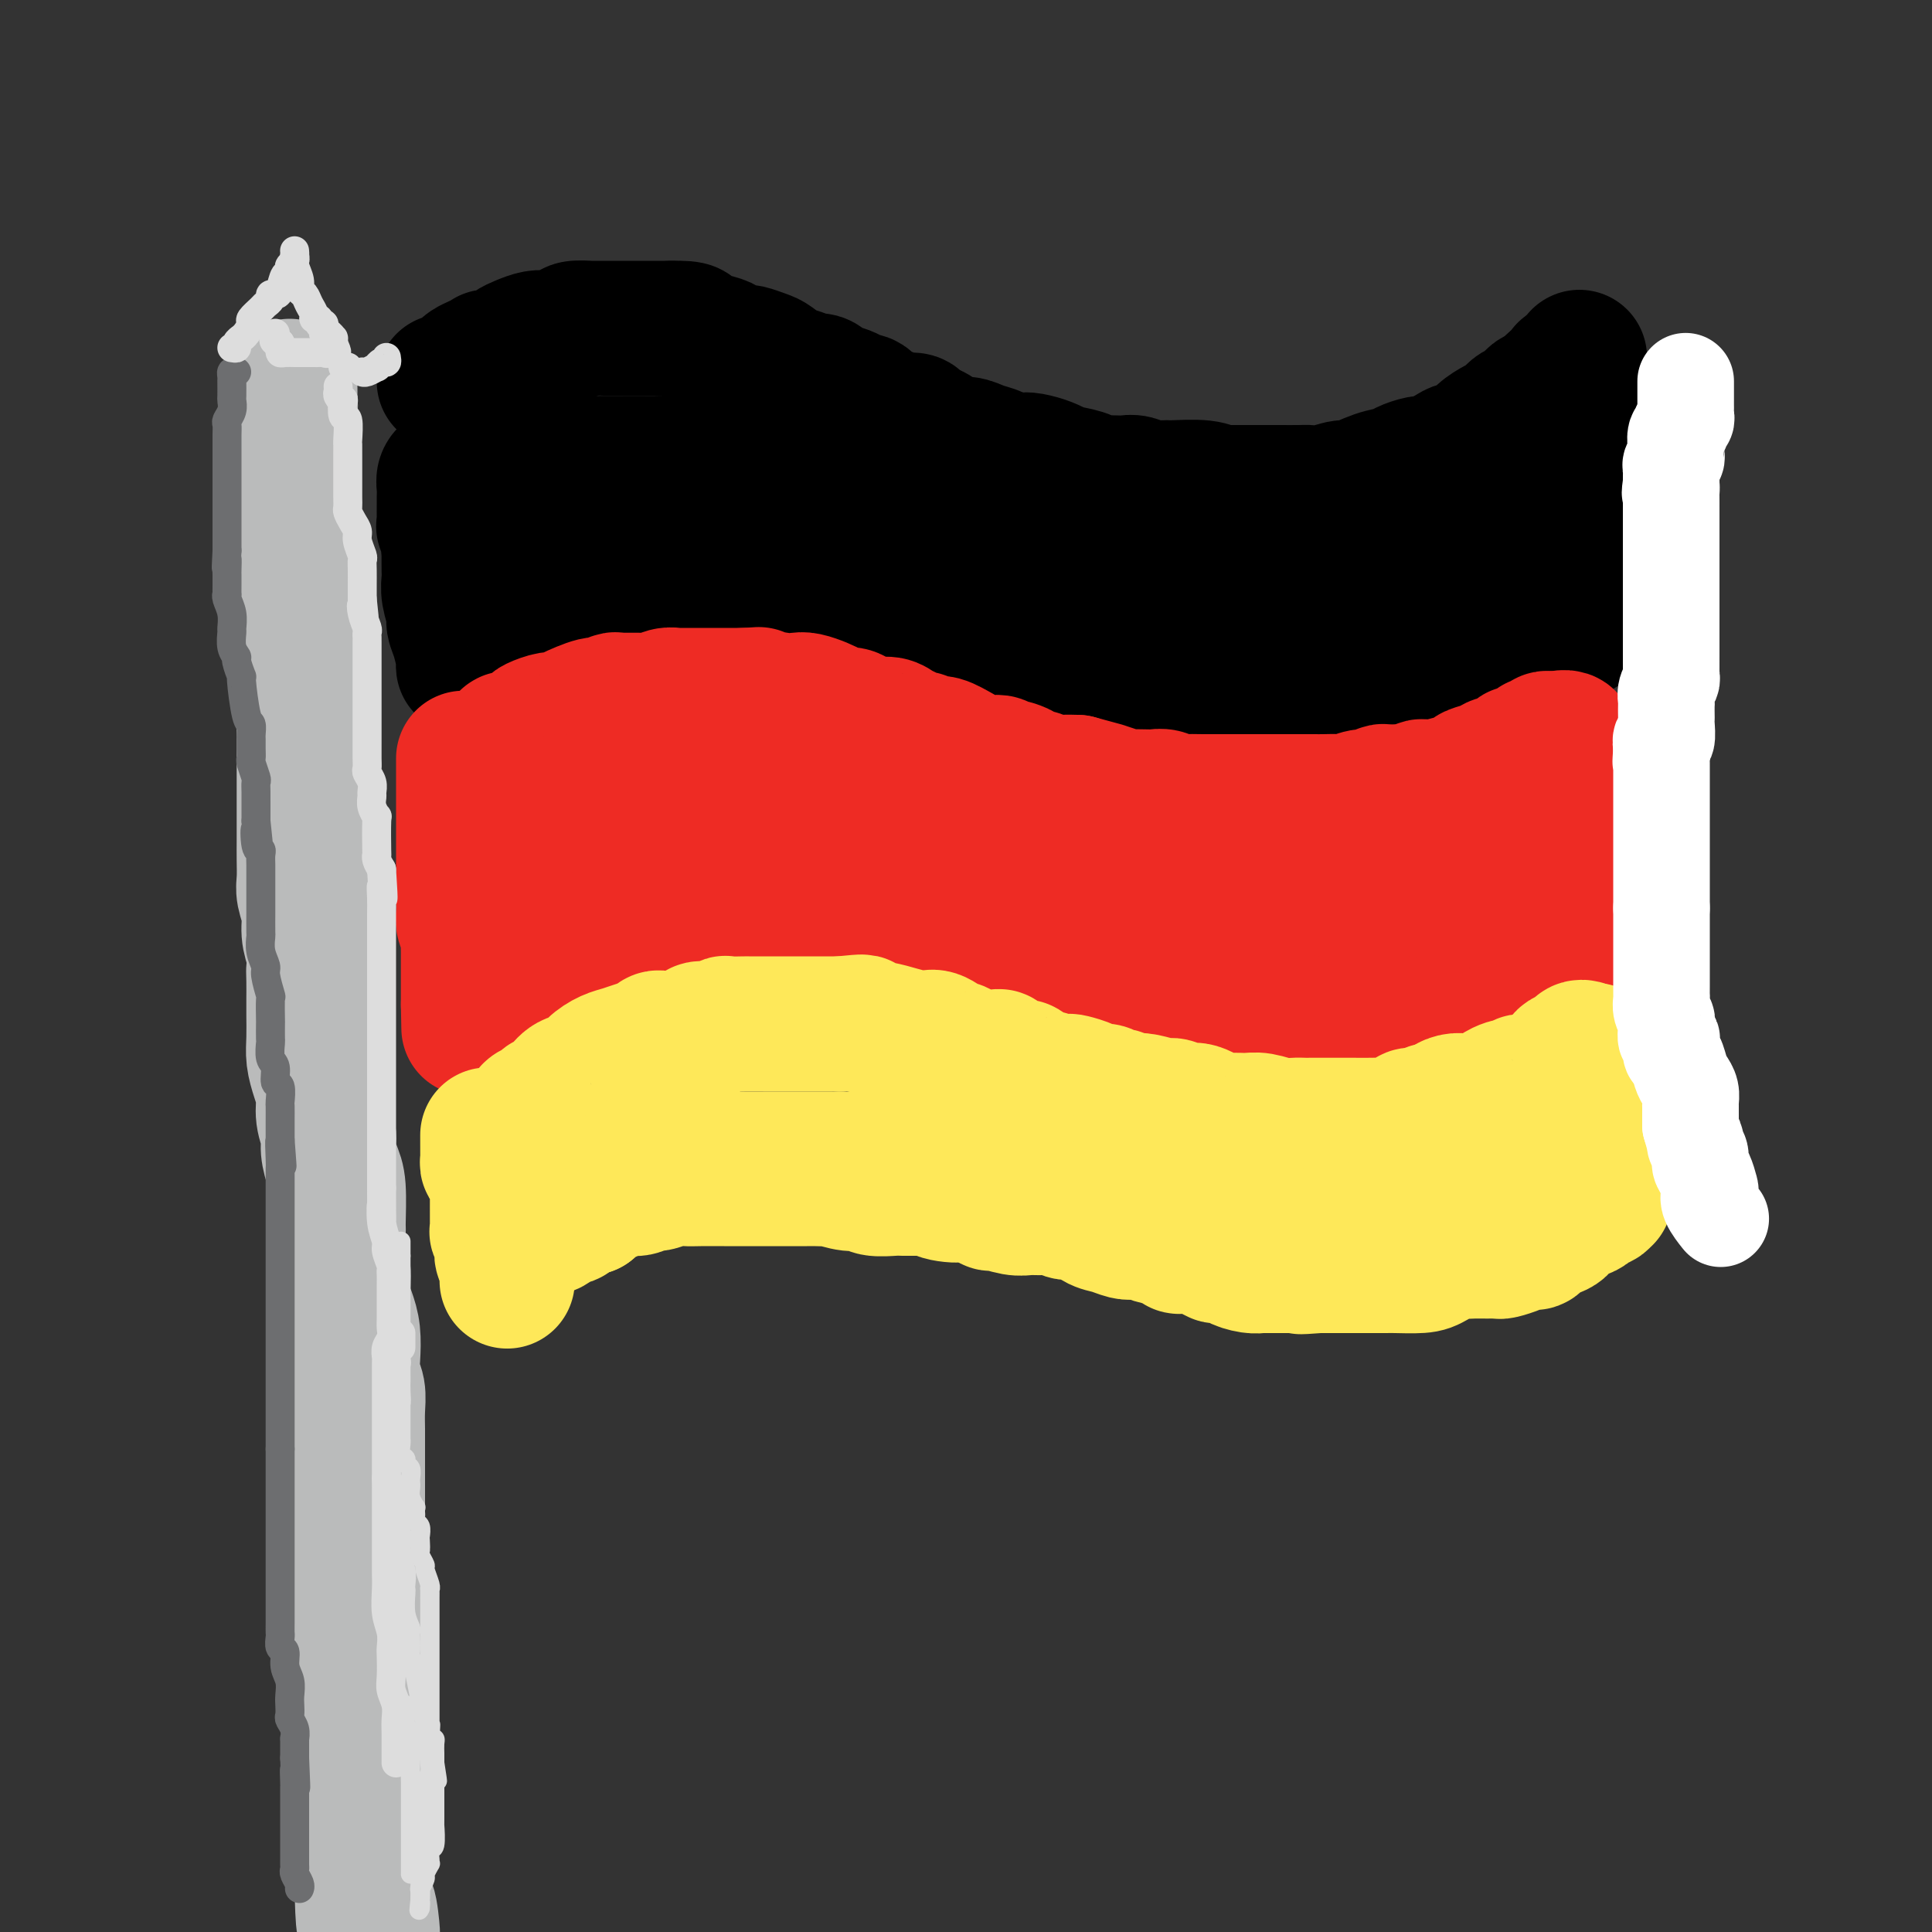 <svg viewBox='0 0 400 400' version='1.1' xmlns='http://www.w3.org/2000/svg' xmlns:xlink='http://www.w3.org/1999/xlink'><rect x="0" y="0" width="400" height="400" fill="#333333" stroke="none"/><g fill='none' stroke='rgb(186,187,187)' stroke-width='28' stroke-linecap='round' stroke-linejoin='round'><path d='M63,123c0.000,0.357 0.000,0.715 0,1c-0.000,0.285 -0.000,0.498 0,1c0.000,0.502 0.000,1.293 0,2c-0.000,0.707 -0.000,1.330 0,2c0.000,0.670 0.000,1.387 0,2c-0.000,0.613 -0.000,1.123 0,2c0.000,0.877 0.000,2.122 0,3c-0.000,0.878 -0.000,1.390 0,2c0.000,0.610 0.000,1.317 0,2c-0.000,0.683 -0.000,1.342 0,2c0.000,0.658 0.000,1.315 0,2c-0.000,0.685 -0.000,1.398 0,2c0.000,0.602 0.000,1.091 0,2c-0.000,0.909 -0.000,2.236 0,3c0.000,0.764 0.000,0.964 0,2c-0.000,1.036 -0.000,2.909 0,4c0.000,1.091 0.000,1.401 0,2c-0.000,0.599 -0.000,1.489 0,3c0.000,1.511 0.000,3.643 0,5c-0.000,1.357 -0.001,1.937 0,3c0.001,1.063 0.004,2.608 0,4c-0.004,1.392 -0.016,2.630 0,4c0.016,1.370 0.060,2.873 0,4c-0.060,1.127 -0.222,1.879 0,3c0.222,1.121 0.829,2.609 1,4c0.171,1.391 -0.094,2.683 0,4c0.094,1.317 0.547,2.658 1,4'/><path d='M65,197c0.309,12.576 0.083,7.018 0,5c-0.083,-2.018 -0.023,-0.494 0,1c0.023,1.494 0.009,2.958 0,4c-0.009,1.042 -0.012,1.660 0,3c0.012,1.340 0.041,3.400 0,5c-0.041,1.600 -0.151,2.739 0,4c0.151,1.261 0.561,2.643 1,4c0.439,1.357 0.905,2.688 1,4c0.095,1.312 -0.181,2.605 0,4c0.181,1.395 0.819,2.893 1,4c0.181,1.107 -0.095,1.824 0,3c0.095,1.176 0.560,2.811 1,4c0.440,1.189 0.854,1.934 1,4c0.146,2.066 0.024,5.455 0,7c-0.024,1.545 0.049,1.245 0,2c-0.049,0.755 -0.220,2.563 0,4c0.220,1.437 0.830,2.502 1,4c0.170,1.498 -0.099,3.430 0,5c0.099,1.570 0.566,2.779 1,4c0.434,1.221 0.834,2.455 1,4c0.166,1.545 0.097,3.403 0,5c-0.097,1.597 -0.222,2.933 0,4c0.222,1.067 0.792,1.864 1,3c0.208,1.136 0.056,2.611 0,4c-0.056,1.389 -0.015,2.692 0,4c0.015,1.308 0.004,2.621 0,4c-0.004,1.379 -0.001,2.822 0,5c0.001,2.178 0.000,5.089 0,7c-0.000,1.911 -0.000,2.822 0,4c0.000,1.178 0.000,2.622 0,4c-0.000,1.378 -0.000,2.689 0,4'/><path d='M74,324c-0.000,6.348 -0.000,4.217 0,4c0.000,-0.217 0.000,1.478 0,3c-0.000,1.522 -0.000,2.870 0,4c0.000,1.130 0.000,2.042 0,3c-0.000,0.958 -0.000,1.962 0,3c0.000,1.038 0.000,2.110 0,3c-0.000,0.890 -0.000,1.599 0,3c0.000,1.401 0.000,3.496 0,4c-0.000,0.504 -0.000,-0.581 0,0c0.000,0.581 0.000,2.828 0,4c-0.000,1.172 -0.000,1.269 0,2c0.000,0.731 0.000,2.096 0,3c-0.000,0.904 -0.000,1.347 0,2c0.000,0.653 0.000,1.517 0,2c-0.000,0.483 -0.000,0.585 0,1c0.000,0.415 0.000,1.142 0,2c-0.000,0.858 -0.001,1.847 0,2c0.001,0.153 0.004,-0.532 0,0c-0.004,0.532 -0.015,2.279 0,3c0.015,0.721 0.057,0.416 0,1c-0.057,0.584 -0.211,2.057 0,3c0.211,0.943 0.789,1.356 1,2c0.211,0.644 0.057,1.519 0,2c-0.057,0.481 -0.015,0.567 0,1c0.015,0.433 0.004,1.214 0,2c-0.004,0.786 -0.001,1.578 0,2c0.001,0.422 0.000,0.474 0,1c-0.000,0.526 -0.000,1.526 0,2c0.000,0.474 0.000,0.421 0,1c-0.000,0.579 -0.000,1.789 0,3'/><path d='M75,392c0.321,10.988 0.625,4.458 1,3c0.375,-1.458 0.821,2.155 1,4c0.179,1.845 0.089,1.923 0,2'/></g>
<g fill='none' stroke='rgb(0,0,0)' stroke-width='28' stroke-linecap='round' stroke-linejoin='round'><path d='M92,79c0.221,0.089 0.443,0.179 1,0c0.557,-0.179 1.450,-0.626 2,-1c0.550,-0.374 0.759,-0.675 1,-1c0.241,-0.325 0.515,-0.675 1,-1c0.485,-0.325 1.180,-0.626 2,-1c0.820,-0.374 1.763,-0.821 2,-1c0.237,-0.179 -0.233,-0.089 0,0c0.233,0.089 1.168,0.178 2,0c0.832,-0.178 1.561,-0.622 2,-1c0.439,-0.378 0.589,-0.690 1,-1c0.411,-0.310 1.082,-0.618 2,-1c0.918,-0.382 2.082,-0.837 3,-1c0.918,-0.163 1.592,-0.033 2,0c0.408,0.033 0.552,-0.030 1,0c0.448,0.030 1.200,0.152 2,0c0.800,-0.152 1.648,-0.576 2,-1c0.352,-0.424 0.207,-0.846 1,-1c0.793,-0.154 2.523,-0.041 3,0c0.477,0.041 -0.298,0.011 1,0c1.298,-0.011 4.668,-0.003 6,0c1.332,0.003 0.625,0.001 1,0c0.375,-0.001 1.832,-0.000 3,0c1.168,0.000 2.048,0.000 3,0c0.952,-0.000 1.976,-0.000 3,0'/><path d='M139,68c5.176,-0.130 4.116,0.543 4,1c-0.116,0.457 0.712,0.696 2,1c1.288,0.304 3.034,0.673 4,1c0.966,0.327 1.150,0.611 2,1c0.850,0.389 2.366,0.882 3,1c0.634,0.118 0.386,-0.137 1,0c0.614,0.137 2.090,0.668 3,1c0.910,0.332 1.255,0.465 2,1c0.745,0.535 1.892,1.472 3,2c1.108,0.528 2.178,0.649 3,1c0.822,0.351 1.395,0.934 2,1c0.605,0.066 1.241,-0.384 2,0c0.759,0.384 1.639,1.604 2,2c0.361,0.396 0.203,-0.031 1,0c0.797,0.031 2.551,0.519 3,1c0.449,0.481 -0.405,0.956 0,1c0.405,0.044 2.071,-0.343 3,0c0.929,0.343 1.123,1.415 2,2c0.877,0.585 2.437,0.682 3,1c0.563,0.318 0.128,0.857 1,1c0.872,0.143 3.052,-0.112 4,0c0.948,0.112 0.666,0.589 1,1c0.334,0.411 1.285,0.754 2,1c0.715,0.246 1.194,0.395 2,1c0.806,0.605 1.940,1.668 3,2c1.060,0.332 2.045,-0.065 3,0c0.955,0.065 1.880,0.592 3,1c1.120,0.408 2.434,0.697 3,1c0.566,0.303 0.383,0.620 1,1c0.617,0.380 2.033,0.823 3,1c0.967,0.177 1.483,0.089 2,0'/><path d='M212,96c11.403,4.365 3.410,1.277 1,0c-2.410,-1.277 0.765,-0.745 3,0c2.235,0.745 3.532,1.702 4,2c0.468,0.298 0.107,-0.064 1,0c0.893,0.064 3.040,0.553 4,1c0.960,0.447 0.732,0.851 1,1c0.268,0.149 1.033,0.044 2,0c0.967,-0.044 2.137,-0.026 3,0c0.863,0.026 1.421,0.060 2,0c0.579,-0.060 1.180,-0.213 2,0c0.820,0.213 1.860,0.793 3,1c1.140,0.207 2.382,0.041 3,0c0.618,-0.041 0.613,0.041 2,0c1.387,-0.041 4.165,-0.207 6,0c1.835,0.207 2.727,0.788 3,1c0.273,0.212 -0.073,0.057 0,0c0.073,-0.057 0.566,-0.015 2,0c1.434,0.015 3.809,0.004 5,0c1.191,-0.004 1.196,-0.001 2,0c0.804,0.001 2.405,0.002 3,0c0.595,-0.002 0.184,-0.005 1,0c0.816,0.005 2.859,0.017 4,0c1.141,-0.017 1.379,-0.064 2,0c0.621,0.064 1.627,0.238 3,0c1.373,-0.238 3.115,-0.890 4,-1c0.885,-0.110 0.912,0.321 2,0c1.088,-0.321 3.236,-1.393 5,-2c1.764,-0.607 3.143,-0.750 4,-1c0.857,-0.250 1.192,-0.606 2,-1c0.808,-0.394 2.088,-0.827 3,-1c0.912,-0.173 1.456,-0.087 2,0'/><path d='M296,96c3.469,-0.821 1.141,0.128 1,0c-0.141,-0.128 1.905,-1.333 3,-2c1.095,-0.667 1.239,-0.794 2,-1c0.761,-0.206 2.141,-0.489 3,-1c0.859,-0.511 1.199,-1.250 2,-2c0.801,-0.750 2.064,-1.510 3,-2c0.936,-0.490 1.546,-0.708 2,-1c0.454,-0.292 0.751,-0.656 1,-1c0.249,-0.344 0.451,-0.668 1,-1c0.549,-0.332 1.446,-0.671 2,-1c0.554,-0.329 0.764,-0.646 1,-1c0.236,-0.354 0.498,-0.743 1,-1c0.502,-0.257 1.245,-0.381 2,-1c0.755,-0.619 1.522,-1.733 2,-2c0.478,-0.267 0.667,0.313 1,0c0.333,-0.313 0.809,-1.518 1,-2c0.191,-0.482 0.095,-0.241 0,0'/><path d='M327,74c0.001,0.358 0.001,0.716 0,1c-0.001,0.284 -0.004,0.495 0,1c0.004,0.505 0.015,1.304 0,2c-0.015,0.696 -0.057,1.287 0,2c0.057,0.713 0.211,1.546 0,2c-0.211,0.454 -0.789,0.529 -1,1c-0.211,0.471 -0.057,1.339 0,2c0.057,0.661 0.015,1.115 0,2c-0.015,0.885 -0.004,2.199 0,3c0.004,0.801 0.001,1.088 0,2c-0.001,0.912 -0.000,2.451 0,3c0.000,0.549 0.000,0.110 0,1c-0.000,0.890 -0.000,3.109 0,4c0.000,0.891 0.000,0.455 0,1c-0.000,0.545 -0.000,2.070 0,3c0.000,0.930 0.000,1.265 0,2c-0.000,0.735 -0.001,1.871 0,3c0.001,1.129 0.004,2.252 0,3c-0.004,0.748 -0.015,1.121 0,2c0.015,0.879 0.057,2.263 0,3c-0.057,0.737 -0.211,0.827 0,1c0.211,0.173 0.789,0.427 1,1c0.211,0.573 0.057,1.463 0,2c-0.057,0.537 -0.015,0.721 0,1c0.015,0.279 0.004,0.652 0,1c-0.004,0.348 -0.001,0.671 0,1c0.001,0.329 0.000,0.666 0,1c-0.000,0.334 -0.000,0.667 0,1'/><path d='M327,126c0.039,8.263 0.137,2.921 0,1c-0.137,-1.921 -0.508,-0.420 -1,0c-0.492,0.420 -1.106,-0.241 -2,0c-0.894,0.241 -2.067,1.386 -3,2c-0.933,0.614 -1.626,0.699 -2,1c-0.374,0.301 -0.428,0.817 -1,1c-0.572,0.183 -1.662,0.033 -2,0c-0.338,-0.033 0.075,0.050 0,0c-0.075,-0.050 -0.639,-0.235 -1,0c-0.361,0.235 -0.521,0.889 -1,1c-0.479,0.111 -1.278,-0.320 -2,0c-0.722,0.320 -1.369,1.390 -2,2c-0.631,0.610 -1.247,0.758 -2,1c-0.753,0.242 -1.642,0.576 -3,1c-1.358,0.424 -3.184,0.936 -4,1c-0.816,0.064 -0.622,-0.320 -1,0c-0.378,0.320 -1.327,1.342 -2,2c-0.673,0.658 -1.072,0.950 -2,1c-0.928,0.050 -2.387,-0.142 -3,0c-0.613,0.142 -0.379,0.616 -1,1c-0.621,0.384 -2.096,0.676 -3,1c-0.904,0.324 -1.237,0.678 -2,1c-0.763,0.322 -1.955,0.611 -3,1c-1.045,0.389 -1.941,0.879 -3,1c-1.059,0.121 -2.279,-0.125 -3,0c-0.721,0.125 -0.941,0.622 -2,1c-1.059,0.378 -2.955,0.637 -4,1c-1.045,0.363 -1.239,0.829 -2,1c-0.761,0.171 -2.090,0.046 -3,0c-0.910,-0.046 -1.403,-0.013 -2,0c-0.597,0.013 -1.299,0.007 -2,0'/><path d='M263,148c-3.687,0.619 -2.405,0.166 -2,0c0.405,-0.166 -0.065,-0.044 -1,0c-0.935,0.044 -2.333,0.012 -3,0c-0.667,-0.012 -0.603,-0.002 -1,0c-0.397,0.002 -1.256,-0.003 -2,0c-0.744,0.003 -1.374,0.015 -2,0c-0.626,-0.015 -1.249,-0.056 -2,0c-0.751,0.056 -1.629,0.208 -3,0c-1.371,-0.208 -3.235,-0.778 -4,-1c-0.765,-0.222 -0.431,-0.097 -1,0c-0.569,0.097 -2.041,0.167 -3,0c-0.959,-0.167 -1.406,-0.569 -2,-1c-0.594,-0.431 -1.336,-0.890 -2,-1c-0.664,-0.110 -1.251,0.129 -2,0c-0.749,-0.129 -1.661,-0.627 -3,-1c-1.339,-0.373 -3.105,-0.621 -4,-1c-0.895,-0.379 -0.918,-0.889 -1,-1c-0.082,-0.111 -0.223,0.178 -1,0c-0.777,-0.178 -2.190,-0.821 -3,-1c-0.810,-0.179 -1.017,0.107 -2,0c-0.983,-0.107 -2.743,-0.607 -4,-1c-1.257,-0.393 -2.009,-0.680 -3,-1c-0.991,-0.320 -2.219,-0.673 -3,-1c-0.781,-0.327 -1.115,-0.626 -2,-1c-0.885,-0.374 -2.320,-0.822 -3,-1c-0.680,-0.178 -0.605,-0.086 -1,0c-0.395,0.086 -1.261,0.167 -2,0c-0.739,-0.167 -1.353,-0.584 -2,-1c-0.647,-0.416 -1.328,-0.833 -2,-1c-0.672,-0.167 -1.336,-0.083 -2,0'/><path d='M195,134c-7.039,-2.193 -2.636,-1.176 -2,-1c0.636,0.176 -2.494,-0.489 -4,-1c-1.506,-0.511 -1.389,-0.868 -2,-1c-0.611,-0.132 -1.951,-0.038 -3,0c-1.049,0.038 -1.805,0.020 -3,0c-1.195,-0.020 -2.827,-0.042 -4,0c-1.173,0.042 -1.888,0.147 -3,0c-1.112,-0.147 -2.623,-0.547 -4,-1c-1.377,-0.453 -2.622,-0.957 -4,-1c-1.378,-0.043 -2.889,0.377 -4,0c-1.111,-0.377 -1.822,-1.551 -3,-2c-1.178,-0.449 -2.824,-0.173 -4,0c-1.176,0.173 -1.881,0.242 -3,0c-1.119,-0.242 -2.651,-0.797 -4,-1c-1.349,-0.203 -2.513,-0.054 -3,0c-0.487,0.054 -0.296,0.014 -1,0c-0.704,-0.014 -2.304,-0.003 -3,0c-0.696,0.003 -0.488,-0.003 -1,0c-0.512,0.003 -1.743,0.015 -3,0c-1.257,-0.015 -2.538,-0.057 -3,0c-0.462,0.057 -0.103,0.211 -1,0c-0.897,-0.211 -3.050,-0.788 -4,-1c-0.950,-0.212 -0.696,-0.058 -1,0c-0.304,0.058 -1.167,0.019 -2,0c-0.833,-0.019 -1.635,-0.019 -3,0c-1.365,0.019 -3.294,0.057 -4,0c-0.706,-0.057 -0.190,-0.208 -1,0c-0.810,0.208 -2.946,0.774 -4,1c-1.054,0.226 -1.027,0.113 -1,0'/><path d='M113,126c-7.538,0.068 -3.381,0.739 -2,1c1.381,0.261 -0.012,0.112 -1,0c-0.988,-0.112 -1.572,-0.186 -2,0c-0.428,0.186 -0.701,0.631 -1,1c-0.299,0.369 -0.626,0.663 -1,1c-0.374,0.337 -0.796,0.716 -1,1c-0.204,0.284 -0.188,0.471 -1,1c-0.812,0.529 -2.450,1.398 -3,2c-0.550,0.602 -0.010,0.936 0,1c0.010,0.064 -0.509,-0.142 -1,0c-0.491,0.142 -0.955,0.633 -1,1c-0.045,0.367 0.327,0.612 0,1c-0.327,0.388 -1.355,0.920 -2,1c-0.645,0.080 -0.908,-0.292 -1,0c-0.092,0.292 -0.015,1.249 0,1c0.015,-0.249 -0.034,-1.703 0,-2c0.034,-0.297 0.149,0.563 0,0c-0.149,-0.563 -0.562,-2.550 -1,-4c-0.438,-1.450 -0.902,-2.365 -1,-3c-0.098,-0.635 0.170,-0.991 0,-2c-0.170,-1.009 -0.777,-2.673 -1,-4c-0.223,-1.327 -0.060,-2.319 0,-3c0.060,-0.681 0.017,-1.052 0,-2c-0.017,-0.948 -0.009,-2.474 0,-4'/><path d='M93,114c-0.558,-4.109 0.047,-2.883 0,-3c-0.047,-0.117 -0.745,-1.578 -1,-2c-0.255,-0.422 -0.068,0.197 0,0c0.068,-0.197 0.017,-1.208 0,-2c-0.017,-0.792 -0.001,-1.365 0,-2c0.001,-0.635 -0.012,-1.332 0,-2c0.012,-0.668 0.049,-1.307 0,-2c-0.049,-0.693 -0.185,-1.438 0,-2c0.185,-0.562 0.689,-0.939 1,-1c0.311,-0.061 0.429,0.194 1,0c0.571,-0.194 1.597,-0.837 2,-1c0.403,-0.163 0.184,0.152 1,0c0.816,-0.152 2.667,-0.773 4,-1c1.333,-0.227 2.149,-0.061 3,0c0.851,0.061 1.739,0.016 3,0c1.261,-0.016 2.895,-0.004 4,0c1.105,0.004 1.680,0.001 3,0c1.320,-0.001 3.383,-0.000 5,0c1.617,0.000 2.788,-0.001 4,0c1.212,0.001 2.466,0.002 4,0c1.534,-0.002 3.347,-0.009 5,0c1.653,0.009 3.146,0.034 4,0c0.854,-0.034 1.070,-0.126 2,0c0.930,0.126 2.573,0.471 4,1c1.427,0.529 2.639,1.242 4,2c1.361,0.758 2.870,1.562 5,2c2.130,0.438 4.880,0.509 7,1c2.120,0.491 3.609,1.401 5,2c1.391,0.599 2.683,0.885 4,1c1.317,0.115 2.658,0.057 4,0'/><path d='M171,105c6.199,1.797 4.197,1.790 4,2c-0.197,0.210 1.412,0.639 3,1c1.588,0.361 3.156,0.656 5,1c1.844,0.344 3.964,0.737 6,1c2.036,0.263 3.987,0.396 6,1c2.013,0.604 4.088,1.679 6,2c1.912,0.321 3.660,-0.111 5,0c1.340,0.111 2.272,0.766 4,1c1.728,0.234 4.253,0.048 6,0c1.747,-0.048 2.717,0.043 4,0c1.283,-0.043 2.878,-0.219 4,0c1.122,0.219 1.772,0.833 3,1c1.228,0.167 3.035,-0.113 5,0c1.965,0.113 4.088,0.619 6,1c1.912,0.381 3.612,0.638 5,1c1.388,0.362 2.465,0.829 4,1c1.535,0.171 3.527,0.046 5,0c1.473,-0.046 2.426,-0.013 4,0c1.574,0.013 3.767,0.004 5,0c1.233,-0.004 1.505,-0.005 3,0c1.495,0.005 4.213,0.016 6,0c1.787,-0.016 2.641,-0.060 4,0c1.359,0.060 3.222,0.224 5,0c1.778,-0.224 3.472,-0.835 5,-1c1.528,-0.165 2.889,0.115 4,0c1.111,-0.115 1.970,-0.626 3,-1c1.030,-0.374 2.229,-0.611 3,-1c0.771,-0.389 1.114,-0.929 2,-1c0.886,-0.071 2.315,0.327 4,0c1.685,-0.327 3.624,-1.379 5,-2c1.376,-0.621 2.188,-0.810 3,-1'/><path d='M308,111c3.401,-0.972 1.902,-0.403 1,0c-0.902,0.403 -1.208,0.639 -2,1c-0.792,0.361 -2.069,0.846 -4,2c-1.931,1.154 -4.516,2.978 -6,4c-1.484,1.022 -1.869,1.244 -3,2c-1.131,0.756 -3.009,2.048 -5,3c-1.991,0.952 -4.096,1.565 -6,2c-1.904,0.435 -3.608,0.691 -5,1c-1.392,0.309 -2.472,0.671 -4,1c-1.528,0.329 -3.505,0.624 -5,1c-1.495,0.376 -2.509,0.833 -4,1c-1.491,0.167 -3.459,0.045 -5,0c-1.541,-0.045 -2.656,-0.012 -4,0c-1.344,0.012 -2.917,0.003 -4,0c-1.083,-0.003 -1.675,-0.001 -3,0c-1.325,0.001 -3.381,0.000 -5,0c-1.619,-0.000 -2.799,-0.000 -5,0c-2.201,0.000 -5.421,0.000 -8,0c-2.579,-0.000 -4.516,-0.000 -6,0c-1.484,0.000 -2.515,0.000 -4,0c-1.485,-0.000 -3.424,-0.000 -5,0c-1.576,0.000 -2.788,0.000 -4,0'/><path d='M212,129c-8.925,-0.030 -4.738,-0.106 -4,0c0.738,0.106 -1.973,0.393 -4,0c-2.027,-0.393 -3.371,-1.467 -5,-2c-1.629,-0.533 -3.542,-0.524 -5,-1c-1.458,-0.476 -2.461,-1.437 -4,-2c-1.539,-0.563 -3.614,-0.728 -5,-1c-1.386,-0.272 -2.082,-0.650 -4,-1c-1.918,-0.350 -5.056,-0.672 -7,-1c-1.944,-0.328 -2.692,-0.661 -4,-1c-1.308,-0.339 -3.175,-0.683 -5,-1c-1.825,-0.317 -3.609,-0.607 -5,-1c-1.391,-0.393 -2.388,-0.890 -4,-1c-1.612,-0.110 -3.839,0.167 -5,0c-1.161,-0.167 -1.256,-0.777 -2,-1c-0.744,-0.223 -2.138,-0.059 -3,0c-0.862,0.059 -1.194,0.013 -2,0c-0.806,-0.013 -2.088,0.007 -3,0c-0.912,-0.007 -1.454,-0.040 -2,0c-0.546,0.040 -1.094,0.155 -3,0c-1.906,-0.155 -5.168,-0.578 -7,-1c-1.832,-0.422 -2.234,-0.842 -3,-1c-0.766,-0.158 -1.897,-0.053 -3,0c-1.103,0.053 -2.177,0.053 -3,0c-0.823,-0.053 -1.396,-0.158 -2,0c-0.604,0.158 -1.240,0.581 -2,1c-0.760,0.419 -1.646,0.834 -2,1c-0.354,0.166 -0.177,0.083 0,0'/></g>
<g fill='none' stroke='rgb(238,43,36)' stroke-width='28' stroke-linecap='round' stroke-linejoin='round'><path d='M96,157c0.000,0.388 0.000,0.776 0,1c-0.000,0.224 -0.000,0.283 0,1c0.000,0.717 0.000,2.093 0,3c-0.000,0.907 -0.000,1.345 0,2c0.000,0.655 0.000,1.526 0,2c-0.000,0.474 -0.000,0.551 0,1c0.000,0.449 0.000,1.271 0,2c-0.000,0.729 -0.000,1.364 0,2c0.000,0.636 0.000,1.274 0,2c-0.000,0.726 -0.000,1.541 0,2c0.000,0.459 0.000,0.561 0,1c-0.000,0.439 -0.000,1.216 0,2c0.000,0.784 0.000,1.575 0,2c-0.000,0.425 -0.000,0.485 0,1c0.000,0.515 0.000,1.485 0,2c-0.000,0.515 -0.001,0.574 0,1c0.001,0.426 0.004,1.217 0,2c-0.004,0.783 -0.015,1.557 0,2c0.015,0.443 0.057,0.557 0,1c-0.057,0.443 -0.211,1.217 0,2c0.211,0.783 0.789,1.574 1,2c0.211,0.426 0.057,0.485 0,1c-0.057,0.515 -0.015,1.486 0,3c0.015,1.514 0.004,3.571 0,5c-0.004,1.429 -0.001,2.231 0,3c0.001,0.769 0.000,1.505 0,2c-0.000,0.495 -0.000,0.747 0,1'/><path d='M97,208c0.167,8.500 0.083,4.250 0,0'/><path d='M105,155c0.022,-0.310 0.044,-0.619 0,-1c-0.044,-0.381 -0.154,-0.832 0,-1c0.154,-0.168 0.570,-0.052 1,0c0.430,0.052 0.873,0.039 1,0c0.127,-0.039 -0.062,-0.105 0,0c0.062,0.105 0.373,0.383 1,0c0.627,-0.383 1.568,-1.425 2,-2c0.432,-0.575 0.354,-0.684 1,-1c0.646,-0.316 2.017,-0.840 3,-1c0.983,-0.160 1.576,0.044 2,0c0.424,-0.044 0.677,-0.338 2,-1c1.323,-0.662 3.717,-1.694 5,-2c1.283,-0.306 1.456,0.114 2,0c0.544,-0.114 1.459,-0.763 2,-1c0.541,-0.237 0.707,-0.064 1,0c0.293,0.064 0.712,0.017 1,0c0.288,-0.017 0.443,-0.003 1,0c0.557,0.003 1.514,-0.003 2,0c0.486,0.003 0.502,0.015 1,0c0.498,-0.015 1.479,-0.057 2,0c0.521,0.057 0.581,0.211 1,0c0.419,-0.211 1.197,-0.789 2,-1c0.803,-0.211 1.633,-0.057 2,0c0.367,0.057 0.273,0.015 1,0c0.727,-0.015 2.277,-0.004 3,0c0.723,0.004 0.619,0.001 1,0c0.381,-0.001 1.246,-0.000 2,0c0.754,0.000 1.395,0.000 2,0c0.605,-0.000 1.173,-0.000 2,0c0.827,0.000 1.914,0.000 3,0'/><path d='M154,144c4.596,-0.214 2.586,-0.251 3,0c0.414,0.251 3.252,0.788 5,1c1.748,0.212 2.408,0.099 3,0c0.592,-0.099 1.117,-0.185 2,0c0.883,0.185 2.122,0.641 3,1c0.878,0.359 1.393,0.622 2,1c0.607,0.378 1.307,0.871 2,1c0.693,0.129 1.379,-0.106 2,0c0.621,0.106 1.177,0.553 2,1c0.823,0.447 1.912,0.894 3,1c1.088,0.106 2.174,-0.130 3,0c0.826,0.130 1.390,0.628 2,1c0.610,0.372 1.264,0.620 2,1c0.736,0.380 1.554,0.892 2,1c0.446,0.108 0.522,-0.188 1,0c0.478,0.188 1.359,0.860 2,1c0.641,0.140 1.041,-0.251 2,0c0.959,0.251 2.476,1.143 4,2c1.524,0.857 3.057,1.680 4,2c0.943,0.320 1.298,0.138 2,0c0.702,-0.138 1.751,-0.230 2,0c0.249,0.230 -0.302,0.783 0,1c0.302,0.217 1.456,0.097 2,0c0.544,-0.097 0.478,-0.171 1,0c0.522,0.171 1.634,0.585 2,1c0.366,0.415 -0.012,0.829 0,1c0.012,0.171 0.415,0.098 1,0c0.585,-0.098 1.353,-0.222 2,0c0.647,0.222 1.174,0.791 2,1c0.826,0.209 1.950,0.060 3,0c1.050,-0.060 2.025,-0.030 3,0'/><path d='M223,162c11.114,2.952 4.401,1.331 2,1c-2.401,-0.331 -0.488,0.629 1,1c1.488,0.371 2.553,0.152 3,0c0.447,-0.152 0.277,-0.237 1,0c0.723,0.237 2.340,0.796 3,1c0.660,0.204 0.365,0.054 1,0c0.635,-0.054 2.201,-0.011 3,0c0.799,0.011 0.831,-0.011 1,0c0.169,0.011 0.474,0.056 1,0c0.526,-0.056 1.274,-0.211 2,0c0.726,0.211 1.431,0.789 2,1c0.569,0.211 1.001,0.057 2,0c0.999,-0.057 2.563,-0.015 4,0c1.437,0.015 2.745,0.004 4,0c1.255,-0.004 2.457,-0.001 3,0c0.543,0.001 0.428,0.000 1,0c0.572,-0.000 1.830,-0.000 3,0c1.170,0.000 2.253,-0.000 3,0c0.747,0.000 1.158,0.000 2,0c0.842,-0.000 2.117,-0.000 3,0c0.883,0.000 1.376,0.001 2,0c0.624,-0.001 1.378,-0.004 2,0c0.622,0.004 1.111,0.016 2,0c0.889,-0.016 2.179,-0.061 3,0c0.821,0.061 1.175,0.226 2,0c0.825,-0.226 2.122,-0.845 3,-1c0.878,-0.155 1.339,0.154 2,0c0.661,-0.154 1.524,-0.772 2,-1c0.476,-0.228 0.565,-0.065 1,0c0.435,0.065 1.218,0.033 2,0'/><path d='M289,164c7.228,-0.325 3.299,-0.139 2,0c-1.299,0.139 0.031,0.229 1,0c0.969,-0.229 1.578,-0.779 2,-1c0.422,-0.221 0.656,-0.115 1,0c0.344,0.115 0.797,0.238 2,0c1.203,-0.238 3.155,-0.837 4,-1c0.845,-0.163 0.582,0.110 1,0c0.418,-0.110 1.516,-0.603 2,-1c0.484,-0.397 0.353,-0.699 1,-1c0.647,-0.301 2.072,-0.601 3,-1c0.928,-0.399 1.358,-0.895 2,-1c0.642,-0.105 1.496,0.182 2,0c0.504,-0.182 0.659,-0.833 1,-1c0.341,-0.167 0.870,0.149 1,0c0.130,-0.149 -0.138,-0.762 0,-1c0.138,-0.238 0.681,-0.101 1,0c0.319,0.101 0.414,0.167 1,0c0.586,-0.167 1.662,-0.567 2,-1c0.338,-0.433 -0.063,-0.901 0,-1c0.063,-0.099 0.592,0.170 1,0c0.408,-0.170 0.697,-0.777 1,-1c0.303,-0.223 0.620,-0.060 1,0c0.380,0.060 0.823,0.017 1,0c0.177,-0.017 0.089,-0.009 0,0'/><path d='M322,153c5.105,-1.118 1.368,1.587 0,3c-1.368,1.413 -0.367,1.534 0,2c0.367,0.466 0.099,1.277 0,2c-0.099,0.723 -0.027,1.359 0,2c0.027,0.641 0.011,1.288 0,2c-0.011,0.712 -0.017,1.489 0,2c0.017,0.511 0.057,0.757 0,1c-0.057,0.243 -0.211,0.485 0,1c0.211,0.515 0.789,1.304 1,2c0.211,0.696 0.057,1.299 0,2c-0.057,0.701 -0.015,1.501 0,2c0.015,0.499 0.004,0.696 0,1c-0.004,0.304 -0.001,0.715 0,1c0.001,0.285 0.000,0.443 0,1c-0.000,0.557 -0.000,1.511 0,2c0.000,0.489 0.000,0.512 0,1c-0.000,0.488 -0.000,1.439 0,2c0.000,0.561 0.000,0.731 0,1c-0.000,0.269 -0.000,0.637 0,1c0.000,0.363 0.000,0.722 0,1c-0.000,0.278 -0.000,0.473 0,1c0.000,0.527 0.000,1.384 0,2c-0.000,0.616 -0.000,0.991 0,1c0.000,0.009 0.000,-0.348 0,0c-0.000,0.348 -0.000,1.401 0,2c0.000,0.599 0.000,0.742 0,1c-0.000,0.258 -0.000,0.629 0,1'/><path d='M323,193c0.154,6.144 0.039,1.506 0,0c-0.039,-1.506 -0.002,0.122 0,1c0.002,0.878 -0.032,1.005 0,1c0.032,-0.005 0.129,-0.142 0,0c-0.129,0.142 -0.483,0.564 -1,1c-0.517,0.436 -1.199,0.887 -2,1c-0.801,0.113 -1.723,-0.111 -2,0c-0.277,0.111 0.092,0.555 0,1c-0.092,0.445 -0.644,0.889 -1,1c-0.356,0.111 -0.514,-0.110 -1,0c-0.486,0.110 -1.299,0.552 -2,1c-0.701,0.448 -1.291,0.904 -2,1c-0.709,0.096 -1.536,-0.167 -2,0c-0.464,0.167 -0.564,0.766 -1,1c-0.436,0.234 -1.207,0.104 -2,0c-0.793,-0.104 -1.609,-0.181 -2,0c-0.391,0.181 -0.358,0.621 -1,1c-0.642,0.379 -1.960,0.696 -3,1c-1.040,0.304 -1.804,0.593 -3,1c-1.196,0.407 -2.824,0.931 -4,1c-1.176,0.069 -1.899,-0.318 -3,0c-1.101,0.318 -2.579,1.339 -4,2c-1.421,0.661 -2.784,0.962 -4,1c-1.216,0.038 -2.286,-0.186 -3,0c-0.714,0.186 -1.072,0.782 -2,1c-0.928,0.218 -2.426,0.058 -3,0c-0.574,-0.058 -0.226,-0.016 -1,0c-0.774,0.016 -2.671,0.004 -4,0c-1.329,-0.004 -2.088,-0.001 -3,0c-0.912,0.001 -1.975,0.000 -3,0c-1.025,-0.000 -2.013,-0.000 -3,0'/><path d='M261,210c-4.228,0.155 -3.799,0.041 -4,0c-0.201,-0.041 -1.031,-0.011 -2,0c-0.969,0.011 -2.076,0.003 -3,0c-0.924,-0.003 -1.665,0.000 -2,0c-0.335,-0.000 -0.262,-0.004 -1,0c-0.738,0.004 -2.285,0.016 -3,0c-0.715,-0.016 -0.599,-0.061 -1,0c-0.401,0.061 -1.319,0.226 -2,0c-0.681,-0.226 -1.126,-0.845 -2,-1c-0.874,-0.155 -2.179,0.152 -3,0c-0.821,-0.152 -1.160,-0.762 -2,-1c-0.840,-0.238 -2.180,-0.102 -3,0c-0.820,0.102 -1.119,0.171 -2,0c-0.881,-0.171 -2.345,-0.582 -3,-1c-0.655,-0.418 -0.503,-0.843 -1,-1c-0.497,-0.157 -1.643,-0.045 -2,0c-0.357,0.045 0.075,0.022 0,0c-0.075,-0.022 -0.658,-0.044 -1,0c-0.342,0.044 -0.444,0.153 -1,0c-0.556,-0.153 -1.566,-0.567 -2,-1c-0.434,-0.433 -0.291,-0.885 -1,-1c-0.709,-0.115 -2.269,0.109 -3,0c-0.731,-0.109 -0.633,-0.549 -1,-1c-0.367,-0.451 -1.201,-0.913 -2,-1c-0.799,-0.087 -1.564,0.202 -2,0c-0.436,-0.202 -0.542,-0.894 -1,-1c-0.458,-0.106 -1.266,0.375 -2,0c-0.734,-0.375 -1.393,-1.606 -2,-2c-0.607,-0.394 -1.164,0.048 -2,0c-0.836,-0.048 -1.953,-0.585 -3,-1c-1.047,-0.415 -2.023,-0.707 -3,-1'/><path d='M199,197c-4.848,-1.486 -2.468,-0.201 -2,0c0.468,0.201 -0.977,-0.682 -2,-1c-1.023,-0.318 -1.625,-0.070 -2,0c-0.375,0.070 -0.522,-0.038 -1,0c-0.478,0.038 -1.288,0.221 -2,0c-0.712,-0.221 -1.328,-0.848 -2,-1c-0.672,-0.152 -1.400,0.169 -2,0c-0.600,-0.169 -1.070,-0.830 -2,-1c-0.930,-0.170 -2.319,0.150 -3,0c-0.681,-0.150 -0.655,-0.771 -1,-1c-0.345,-0.229 -1.060,-0.065 -2,0c-0.940,0.065 -2.104,0.032 -3,0c-0.896,-0.032 -1.523,-0.061 -3,0c-1.477,0.061 -3.803,0.212 -5,0c-1.197,-0.212 -1.264,-0.789 -2,-1c-0.736,-0.211 -2.141,-0.057 -3,0c-0.859,0.057 -1.174,0.015 -2,0c-0.826,-0.015 -2.165,-0.004 -3,0c-0.835,0.004 -1.167,0.000 -2,0c-0.833,-0.000 -2.166,0.004 -3,0c-0.834,-0.004 -1.169,-0.015 -2,0c-0.831,0.015 -2.158,0.056 -3,0c-0.842,-0.056 -1.199,-0.207 -2,0c-0.801,0.207 -2.046,0.774 -3,1c-0.954,0.226 -1.618,0.112 -2,0c-0.382,-0.112 -0.483,-0.223 -1,0c-0.517,0.223 -1.451,0.778 -2,1c-0.549,0.222 -0.714,0.111 -1,0c-0.286,-0.111 -0.692,-0.222 -1,0c-0.308,0.222 -0.516,0.778 -1,1c-0.484,0.222 -1.242,0.111 -2,0'/><path d='M132,195c-4.594,0.399 -1.078,-0.104 0,0c1.078,0.104 -0.281,0.816 -1,1c-0.719,0.184 -0.797,-0.159 -1,0c-0.203,0.159 -0.531,0.820 -1,1c-0.469,0.180 -1.077,-0.120 -2,0c-0.923,0.120 -2.159,0.662 -3,1c-0.841,0.338 -1.286,0.473 -2,1c-0.714,0.527 -1.698,1.447 -3,2c-1.302,0.553 -2.922,0.739 -4,1c-1.078,0.261 -1.613,0.596 -2,1c-0.387,0.404 -0.625,0.877 -1,1c-0.375,0.123 -0.885,-0.106 -1,0c-0.115,0.106 0.166,0.545 0,1c-0.166,0.455 -0.778,0.925 -1,1c-0.222,0.075 -0.053,-0.246 0,-1c0.053,-0.754 -0.010,-1.940 0,-3c0.010,-1.060 0.093,-1.995 0,-3c-0.093,-1.005 -0.362,-2.082 0,-3c0.362,-0.918 1.355,-1.679 2,-3c0.645,-1.321 0.943,-3.202 1,-4c0.057,-0.798 -0.127,-0.514 0,-1c0.127,-0.486 0.563,-1.743 1,-3'/><path d='M114,185c0.526,-3.427 -0.158,-1.496 0,-1c0.158,0.496 1.158,-0.445 2,-1c0.842,-0.555 1.527,-0.725 2,-1c0.473,-0.275 0.734,-0.655 1,-1c0.266,-0.345 0.536,-0.655 1,-1c0.464,-0.345 1.121,-0.725 2,-1c0.879,-0.275 1.978,-0.446 3,-1c1.022,-0.554 1.966,-1.492 3,-2c1.034,-0.508 2.159,-0.585 4,-1c1.841,-0.415 4.400,-1.168 6,-2c1.600,-0.832 2.243,-1.743 4,-2c1.757,-0.257 4.628,0.141 6,0c1.372,-0.141 1.245,-0.823 2,-1c0.755,-0.177 2.393,0.149 3,0c0.607,-0.149 0.184,-0.772 1,-1c0.816,-0.228 2.871,-0.061 4,0c1.129,0.061 1.332,0.017 2,0c0.668,-0.017 1.802,-0.006 3,0c1.198,0.006 2.459,0.005 4,0c1.541,-0.005 3.361,-0.016 5,0c1.639,0.016 3.095,0.059 5,0c1.905,-0.059 4.258,-0.219 6,0c1.742,0.219 2.871,0.818 4,1c1.129,0.182 2.257,-0.053 4,0c1.743,0.053 4.100,0.393 6,1c1.900,0.607 3.344,1.482 5,2c1.656,0.518 3.523,0.678 5,1c1.477,0.322 2.565,0.806 4,1c1.435,0.194 3.218,0.097 5,0'/><path d='M216,175c5.578,1.113 3.023,0.895 3,1c-0.023,0.105 2.485,0.534 4,1c1.515,0.466 2.036,0.969 3,1c0.964,0.031 2.370,-0.408 4,0c1.630,0.408 3.485,1.665 5,2c1.515,0.335 2.692,-0.250 4,0c1.308,0.250 2.747,1.335 5,2c2.253,0.665 5.320,0.911 7,1c1.680,0.089 1.974,0.023 3,0c1.026,-0.023 2.784,-0.002 4,0c1.216,0.002 1.889,-0.013 3,0c1.111,0.013 2.658,0.056 4,0c1.342,-0.056 2.479,-0.211 4,0c1.521,0.211 3.426,0.789 5,1c1.574,0.211 2.816,0.057 4,0c1.184,-0.057 2.310,-0.016 3,0c0.690,0.016 0.943,0.006 2,0c1.057,-0.006 2.918,-0.008 4,0c1.082,0.008 1.385,0.028 2,0c0.615,-0.028 1.541,-0.102 3,0c1.459,0.102 3.451,0.381 5,0c1.549,-0.381 2.654,-1.422 4,-2c1.346,-0.578 2.934,-0.695 4,-1c1.066,-0.305 1.610,-0.800 2,-1c0.390,-0.200 0.627,-0.106 1,0c0.373,0.106 0.884,0.224 1,0c0.116,-0.224 -0.161,-0.791 0,-1c0.161,-0.209 0.760,-0.060 1,0c0.240,0.060 0.120,0.030 0,0'/><path d='M300,179c-0.949,-0.008 -1.899,-0.016 -5,0c-3.101,0.016 -8.354,0.057 -13,0c-4.646,-0.057 -8.685,-0.213 -13,0c-4.315,0.213 -8.906,0.794 -13,1c-4.094,0.206 -7.692,0.035 -12,0c-4.308,-0.035 -9.325,0.064 -13,0c-3.675,-0.064 -6.006,-0.291 -10,-1c-3.994,-0.709 -9.651,-1.901 -14,-3c-4.349,-1.099 -7.391,-2.106 -10,-3c-2.609,-0.894 -4.787,-1.674 -7,-2c-2.213,-0.326 -4.462,-0.196 -6,0c-1.538,0.196 -2.367,0.460 -4,0c-1.633,-0.460 -4.072,-1.644 -6,-2c-1.928,-0.356 -3.346,0.116 -5,0c-1.654,-0.116 -3.543,-0.820 -5,-1c-1.457,-0.180 -2.481,0.163 -4,0c-1.519,-0.163 -3.532,-0.831 -5,-1c-1.468,-0.169 -2.391,0.161 -3,0c-0.609,-0.161 -0.904,-0.814 -2,-1c-1.096,-0.186 -2.992,0.094 -4,0c-1.008,-0.094 -1.127,-0.561 -2,-1c-0.873,-0.439 -2.500,-0.850 -4,-1c-1.500,-0.150 -2.871,-0.040 -4,0c-1.129,0.040 -2.014,0.010 -3,0c-0.986,-0.010 -2.074,0.001 -3,0c-0.926,-0.001 -1.690,-0.015 -3,0c-1.310,0.015 -3.166,0.059 -4,0c-0.834,-0.059 -0.646,-0.222 -1,0c-0.354,0.222 -1.249,0.829 -2,1c-0.751,0.171 -1.357,-0.094 -2,0c-0.643,0.094 -1.321,0.547 -2,1'/><path d='M116,166c-3.956,0.533 -1.844,0.867 -1,1c0.844,0.133 0.422,0.067 0,0'/></g>
<g fill='none' stroke='rgb(254,232,89)' stroke-width='28' stroke-linecap='round' stroke-linejoin='round'><path d='M101,235c-0.000,0.365 -0.001,0.729 0,1c0.001,0.271 0.003,0.448 0,1c-0.003,0.552 -0.011,1.478 0,2c0.011,0.522 0.041,0.641 0,1c-0.041,0.359 -0.155,0.959 0,1c0.155,0.041 0.577,-0.476 1,0c0.423,0.476 0.845,1.944 1,3c0.155,1.056 0.041,1.700 0,2c-0.041,0.300 -0.011,0.256 0,1c0.011,0.744 0.002,2.275 0,3c-0.002,0.725 0.003,0.645 0,1c-0.003,0.355 -0.015,1.147 0,2c0.015,0.853 0.057,1.769 0,2c-0.057,0.231 -0.212,-0.223 0,0c0.212,0.223 0.793,1.125 1,2c0.207,0.875 0.041,1.725 0,2c-0.041,0.275 0.041,-0.024 0,0c-0.041,0.024 -0.207,0.371 0,1c0.207,0.629 0.788,1.540 1,2c0.212,0.460 0.057,0.470 0,1c-0.057,0.530 -0.016,1.580 0,2c0.016,0.420 0.008,0.210 0,0'/><path d='M108,233c0.831,-0.334 1.662,-0.668 2,-1c0.338,-0.332 0.185,-0.662 0,-1c-0.185,-0.338 -0.400,-0.682 0,-1c0.400,-0.318 1.416,-0.609 2,-1c0.584,-0.391 0.736,-0.882 1,-1c0.264,-0.118 0.641,0.138 1,0c0.359,-0.138 0.700,-0.670 1,-1c0.300,-0.330 0.559,-0.459 1,-1c0.441,-0.541 1.066,-1.493 2,-2c0.934,-0.507 2.178,-0.570 3,-1c0.822,-0.430 1.222,-1.228 2,-2c0.778,-0.772 1.935,-1.517 3,-2c1.065,-0.483 2.040,-0.704 3,-1c0.960,-0.296 1.906,-0.667 3,-1c1.094,-0.333 2.336,-0.628 3,-1c0.664,-0.372 0.750,-0.822 1,-1c0.250,-0.178 0.665,-0.085 1,0c0.335,0.085 0.591,0.163 2,0c1.409,-0.163 3.972,-0.565 5,-1c1.028,-0.435 0.521,-0.901 1,-1c0.479,-0.099 1.944,0.170 3,0c1.056,-0.170 1.702,-0.778 2,-1c0.298,-0.222 0.249,-0.060 1,0c0.751,0.060 2.303,0.016 3,0c0.697,-0.016 0.539,-0.004 1,0c0.461,0.004 1.539,0.001 3,0c1.461,-0.001 3.303,-0.000 4,0c0.697,0.000 0.249,0.000 1,0c0.751,-0.000 2.702,-0.000 4,0c1.298,0.000 1.942,0.000 3,0c1.058,-0.000 2.529,-0.000 4,0'/><path d='M174,212c6.746,-0.667 4.111,-0.336 4,0c-0.111,0.336 2.300,0.676 4,1c1.700,0.324 2.687,0.630 4,1c1.313,0.370 2.953,0.802 4,1c1.047,0.198 1.502,0.161 2,0c0.498,-0.161 1.040,-0.446 2,0c0.960,0.446 2.338,1.622 3,2c0.662,0.378 0.608,-0.042 1,0c0.392,0.042 1.230,0.547 2,1c0.770,0.453 1.473,0.854 2,1c0.527,0.146 0.880,0.037 1,0c0.120,-0.037 0.008,-0.002 0,0c-0.008,0.002 0.087,-0.030 1,0c0.913,0.030 2.643,0.121 3,0c0.357,-0.121 -0.660,-0.454 0,0c0.660,0.454 2.995,1.695 4,2c1.005,0.305 0.679,-0.324 1,0c0.321,0.324 1.288,1.603 2,2c0.712,0.397 1.168,-0.087 2,0c0.832,0.087 2.040,0.745 3,1c0.960,0.255 1.671,0.107 2,0c0.329,-0.107 0.277,-0.173 1,0c0.723,0.173 2.221,0.586 3,1c0.779,0.414 0.839,0.829 1,1c0.161,0.171 0.424,0.097 1,0c0.576,-0.097 1.467,-0.219 2,0c0.533,0.219 0.709,0.777 1,1c0.291,0.223 0.697,0.111 1,0c0.303,-0.111 0.505,-0.222 1,0c0.495,0.222 1.284,0.778 2,1c0.716,0.222 1.358,0.111 2,0'/><path d='M236,228c9.767,2.414 3.183,0.450 1,0c-2.183,-0.450 0.033,0.616 1,1c0.967,0.384 0.684,0.087 1,0c0.316,-0.087 1.232,0.037 2,0c0.768,-0.037 1.388,-0.234 2,0c0.612,0.234 1.217,0.900 2,1c0.783,0.100 1.745,-0.367 3,0c1.255,0.367 2.804,1.566 4,2c1.196,0.434 2.039,0.102 3,0c0.961,-0.102 2.039,0.025 3,0c0.961,-0.025 1.804,-0.203 3,0c1.196,0.203 2.745,0.786 4,1c1.255,0.214 2.216,0.057 3,0c0.784,-0.057 1.390,-0.015 2,0c0.610,0.015 1.223,0.004 2,0c0.777,-0.004 1.717,-0.001 2,0c0.283,0.001 -0.092,0.000 0,0c0.092,-0.000 0.650,0.000 1,0c0.350,-0.000 0.492,-0.000 1,0c0.508,0.000 1.382,0.001 2,0c0.618,-0.001 0.981,-0.004 2,0c1.019,0.004 2.694,0.016 4,0c1.306,-0.016 2.243,-0.061 3,0c0.757,0.061 1.333,0.226 2,0c0.667,-0.226 1.427,-0.844 2,-1c0.573,-0.156 0.961,0.151 1,0c0.039,-0.151 -0.271,-0.759 0,-1c0.271,-0.241 1.124,-0.116 2,0c0.876,0.116 1.774,0.224 2,0c0.226,-0.224 -0.221,-0.778 0,-1c0.221,-0.222 1.111,-0.111 2,0'/><path d='M298,230c5.526,-0.631 2.840,-0.708 2,-1c-0.840,-0.292 0.165,-0.799 1,-1c0.835,-0.201 1.498,-0.096 2,0c0.502,0.096 0.841,0.183 2,0c1.159,-0.183 3.136,-0.637 4,-1c0.864,-0.363 0.613,-0.637 1,-1c0.387,-0.363 1.412,-0.815 2,-1c0.588,-0.185 0.739,-0.103 1,0c0.261,0.103 0.631,0.226 1,0c0.369,-0.226 0.736,-0.800 1,-1c0.264,-0.200 0.424,-0.027 1,0c0.576,0.027 1.568,-0.091 2,0c0.432,0.091 0.304,0.393 1,0c0.696,-0.393 2.215,-1.481 3,-2c0.785,-0.519 0.836,-0.468 1,-1c0.164,-0.532 0.440,-1.646 1,-2c0.560,-0.354 1.404,0.052 2,0c0.596,-0.052 0.943,-0.560 1,-1c0.057,-0.440 -0.177,-0.811 0,-1c0.177,-0.189 0.765,-0.197 1,0c0.235,0.197 0.118,0.598 0,1'/><path d='M328,218c4.641,-1.503 1.242,0.738 0,2c-1.242,1.262 -0.329,1.545 0,2c0.329,0.455 0.073,1.082 0,2c-0.073,0.918 0.037,2.126 0,3c-0.037,0.874 -0.220,1.413 0,2c0.220,0.587 0.842,1.222 1,2c0.158,0.778 -0.150,1.700 0,2c0.150,0.300 0.757,-0.022 1,0c0.243,0.022 0.121,0.387 0,1c-0.121,0.613 -0.243,1.473 0,2c0.243,0.527 0.850,0.719 1,1c0.150,0.281 -0.156,0.649 0,1c0.156,0.351 0.774,0.684 1,1c0.226,0.316 0.061,0.613 0,1c-0.061,0.387 -0.016,0.863 0,1c0.016,0.137 0.004,-0.066 0,0c-0.004,0.066 -0.001,0.399 0,1c0.001,0.601 0.000,1.469 0,2c-0.000,0.531 -0.000,0.723 0,1c0.000,0.277 0.000,0.638 0,1'/><path d='M332,246c0.589,4.223 0.062,0.781 0,0c-0.062,-0.781 0.340,1.099 0,2c-0.340,0.901 -1.423,0.822 -2,1c-0.577,0.178 -0.648,0.612 -1,1c-0.352,0.388 -0.983,0.729 -2,1c-1.017,0.271 -2.419,0.472 -3,1c-0.581,0.528 -0.341,1.381 -1,2c-0.659,0.619 -2.218,1.002 -3,1c-0.782,-0.002 -0.789,-0.390 -1,0c-0.211,0.390 -0.628,1.558 -1,2c-0.372,0.442 -0.701,0.157 -1,0c-0.299,-0.157 -0.568,-0.186 -1,0c-0.432,0.186 -1.025,0.585 -2,1c-0.975,0.415 -2.331,0.844 -3,1c-0.669,0.156 -0.653,0.040 -1,0c-0.347,-0.040 -1.059,-0.004 -2,0c-0.941,0.004 -2.111,-0.023 -3,0c-0.889,0.023 -1.495,0.097 -2,0c-0.505,-0.097 -0.908,-0.366 -2,0c-1.092,0.366 -2.873,1.366 -4,2c-1.127,0.634 -1.600,0.902 -3,1c-1.400,0.098 -3.725,0.026 -5,0c-1.275,-0.026 -1.498,-0.007 -2,0c-0.502,0.007 -1.283,0.002 -2,0c-0.717,-0.002 -1.369,-0.001 -2,0c-0.631,0.001 -1.241,0.000 -2,0c-0.759,-0.000 -1.667,-0.000 -2,0c-0.333,0.000 -0.090,0.000 -1,0c-0.910,-0.000 -2.974,-0.000 -4,0c-1.026,0.000 -1.013,0.000 -1,0'/><path d='M273,262c-6.237,0.464 -2.831,0.124 -2,0c0.831,-0.124 -0.915,-0.034 -2,0c-1.085,0.034 -1.511,0.010 -2,0c-0.489,-0.010 -1.042,-0.005 -2,0c-0.958,0.005 -2.320,0.012 -3,0c-0.680,-0.012 -0.677,-0.041 -1,0c-0.323,0.041 -0.972,0.152 -2,0c-1.028,-0.152 -2.436,-0.566 -3,-1c-0.564,-0.434 -0.284,-0.886 -1,-1c-0.716,-0.114 -2.427,0.110 -3,0c-0.573,-0.110 -0.009,-0.554 -1,-1c-0.991,-0.446 -3.535,-0.894 -5,-1c-1.465,-0.106 -1.849,0.129 -2,0c-0.151,-0.129 -0.070,-0.622 -1,-1c-0.930,-0.378 -2.871,-0.640 -4,-1c-1.129,-0.360 -1.446,-0.816 -2,-1c-0.554,-0.184 -1.344,-0.096 -2,0c-0.656,0.096 -1.177,0.198 -2,0c-0.823,-0.198 -1.949,-0.698 -3,-1c-1.051,-0.302 -2.028,-0.407 -3,-1c-0.972,-0.593 -1.940,-1.676 -3,-2c-1.060,-0.324 -2.211,0.110 -3,0c-0.789,-0.110 -1.217,-0.766 -2,-1c-0.783,-0.234 -1.920,-0.047 -3,0c-1.080,0.047 -2.102,-0.047 -3,0c-0.898,0.047 -1.672,0.236 -3,0c-1.328,-0.236 -3.212,-0.898 -4,-1c-0.788,-0.102 -0.481,0.357 -1,0c-0.519,-0.357 -1.862,-1.531 -3,-2c-1.138,-0.469 -2.069,-0.235 -3,0'/><path d='M199,247c-9.326,-2.337 -2.641,-0.679 -1,0c1.641,0.679 -1.763,0.378 -3,0c-1.237,-0.378 -0.307,-0.834 -1,-1c-0.693,-0.166 -3.008,-0.043 -4,0c-0.992,0.043 -0.660,0.008 -1,0c-0.340,-0.008 -1.352,0.013 -2,0c-0.648,-0.013 -0.930,-0.060 -2,0c-1.070,0.060 -2.926,0.226 -4,0c-1.074,-0.226 -1.366,-0.845 -2,-1c-0.634,-0.155 -1.611,0.155 -3,0c-1.389,-0.155 -3.190,-0.773 -4,-1c-0.810,-0.227 -0.628,-0.061 -1,0c-0.372,0.061 -1.297,0.016 -2,0c-0.703,-0.016 -1.186,-0.004 -2,0c-0.814,0.004 -1.961,0.001 -3,0c-1.039,-0.001 -1.970,-0.000 -3,0c-1.030,0.000 -2.160,0.000 -3,0c-0.840,-0.000 -1.390,-0.000 -2,0c-0.610,0.000 -1.279,0.000 -2,0c-0.721,-0.000 -1.494,-0.001 -2,0c-0.506,0.001 -0.744,0.004 -2,0c-1.256,-0.004 -3.530,-0.016 -5,0c-1.470,0.016 -2.136,0.061 -3,0c-0.864,-0.061 -1.926,-0.227 -3,0c-1.074,0.227 -2.159,0.849 -3,1c-0.841,0.151 -1.436,-0.167 -2,0c-0.564,0.167 -1.096,0.821 -2,1c-0.904,0.179 -2.180,-0.117 -3,0c-0.820,0.117 -1.182,0.647 -2,1c-0.818,0.353 -2.091,0.529 -3,1c-0.909,0.471 -1.455,1.235 -2,2'/><path d='M122,250c-2.965,0.798 -1.879,-0.208 -2,0c-0.121,0.208 -1.451,1.629 -2,2c-0.549,0.371 -0.319,-0.307 -1,0c-0.681,0.307 -2.273,1.600 -3,2c-0.727,0.400 -0.587,-0.092 -1,0c-0.413,0.092 -1.377,0.770 -2,1c-0.623,0.230 -0.903,0.014 -1,0c-0.097,-0.014 -0.009,0.176 0,0c0.009,-0.176 -0.060,-0.718 0,-1c0.060,-0.282 0.249,-0.303 1,-1c0.751,-0.697 2.064,-2.071 3,-3c0.936,-0.929 1.495,-1.415 2,-2c0.505,-0.585 0.956,-1.270 2,-2c1.044,-0.730 2.682,-1.505 4,-2c1.318,-0.495 2.316,-0.710 3,-1c0.684,-0.290 1.052,-0.654 2,-1c0.948,-0.346 2.474,-0.673 4,-1'/><path d='M131,241c2.314,-1.000 1.598,-1.000 2,-1c0.402,0.000 1.921,0.000 3,0c1.079,-0.000 1.720,-0.000 3,0c1.280,0.000 3.201,0.000 5,0c1.799,-0.000 3.475,-0.001 6,0c2.525,0.001 5.898,0.002 9,0c3.102,-0.002 5.934,-0.007 9,0c3.066,0.007 6.366,0.026 10,0c3.634,-0.026 7.601,-0.098 12,0c4.399,0.098 9.231,0.367 12,0c2.769,-0.367 3.476,-1.368 4,-2c0.524,-0.632 0.864,-0.895 1,-1c0.136,-0.105 0.068,-0.053 0,0'/></g>
<g fill='none' stroke='rgb(186,187,187)' stroke-width='28' stroke-linecap='round' stroke-linejoin='round'><path d='M60,80c0.008,0.776 0.016,1.552 0,2c-0.016,0.448 -0.057,0.569 0,1c0.057,0.431 0.211,1.172 0,2c-0.211,0.828 -0.789,1.741 -1,2c-0.211,0.259 -0.057,-0.138 0,0c0.057,0.138 0.015,0.810 0,2c-0.015,1.190 -0.004,2.896 0,4c0.004,1.104 0.001,1.605 0,2c-0.001,0.395 -0.000,0.683 0,1c0.000,0.317 0.000,0.661 0,1c-0.000,0.339 -0.000,0.671 0,1c0.000,0.329 0.000,0.654 0,1c-0.000,0.346 -0.000,0.711 0,1c0.000,0.289 0.000,0.501 0,1c-0.000,0.499 -0.000,1.285 0,2c0.000,0.715 0.000,1.358 0,2c-0.000,0.642 -0.000,1.283 0,2c0.000,0.717 0.000,1.512 0,2c-0.000,0.488 -0.000,0.670 0,1c0.000,0.330 0.000,0.809 0,1c-0.000,0.191 -0.000,0.096 0,0'/></g>
<g fill='none' stroke='rgb(109,110,112)' stroke-width='6' stroke-linecap='round' stroke-linejoin='round'><path d='M49,77c-0.423,-0.077 -0.845,-0.153 -1,0c-0.155,0.153 -0.042,0.537 0,1c0.042,0.463 0.012,1.005 0,1c-0.012,-0.005 -0.007,-0.559 0,0c0.007,0.559 0.016,2.229 0,3c-0.016,0.771 -0.057,0.643 0,1c0.057,0.357 0.211,1.200 0,2c-0.211,0.800 -0.789,1.557 -1,2c-0.211,0.443 -0.057,0.572 0,1c0.057,0.428 0.015,1.154 0,2c-0.015,0.846 -0.004,1.813 0,3c0.004,1.187 0.001,2.595 0,3c-0.001,0.405 -0.000,-0.193 0,0c0.000,0.193 0.000,1.178 0,2c-0.000,0.822 -0.000,1.480 0,2c0.000,0.520 0.000,0.900 0,1c-0.000,0.100 -0.000,-0.081 0,0c0.000,0.081 0.000,0.425 0,1c-0.000,0.575 -0.000,1.381 0,2c0.000,0.619 0.000,1.052 0,1c-0.000,-0.052 -0.000,-0.589 0,0c0.000,0.589 0.000,2.305 0,3c-0.000,0.695 -0.000,0.368 0,1c0.000,0.632 0.000,2.221 0,3c-0.000,0.779 -0.000,0.748 0,1c0.000,0.252 0.000,0.786 0,1c-0.000,0.214 -0.000,0.107 0,0'/><path d='M47,114c-0.309,6.065 -0.083,2.729 0,2c0.083,-0.729 0.023,1.149 0,2c-0.023,0.851 -0.007,0.674 0,1c0.007,0.326 0.006,1.153 0,2c-0.006,0.847 -0.016,1.712 0,2c0.016,0.288 0.057,-0.002 0,0c-0.057,0.002 -0.213,0.297 0,1c0.213,0.703 0.793,1.814 1,3c0.207,1.186 0.040,2.448 0,3c-0.040,0.552 0.046,0.395 0,1c-0.046,0.605 -0.223,1.973 0,3c0.223,1.027 0.847,1.711 1,2c0.153,0.289 -0.166,0.181 0,1c0.166,0.819 0.815,2.566 1,3c0.185,0.434 -0.094,-0.446 0,1c0.094,1.446 0.561,5.216 1,7c0.439,1.784 0.850,1.582 1,2c0.150,0.418 0.039,1.458 0,2c-0.039,0.542 -0.007,0.587 0,1c0.007,0.413 -0.012,1.195 0,2c0.012,0.805 0.056,1.633 0,2c-0.056,0.367 -0.211,0.273 0,1c0.211,0.727 0.789,2.274 1,3c0.211,0.726 0.057,0.632 0,1c-0.057,0.368 -0.015,1.198 0,2c0.015,0.802 0.004,1.576 0,2c-0.004,0.424 -0.001,0.499 0,1c0.001,0.501 0.000,1.429 0,2c-0.000,0.571 -0.000,0.786 0,1'/><path d='M53,170c0.944,8.948 0.306,3.318 0,2c-0.306,-1.318 -0.278,1.677 0,3c0.278,1.323 0.807,0.975 1,1c0.193,0.025 0.052,0.423 0,1c-0.052,0.577 -0.014,1.333 0,2c0.014,0.667 0.004,1.247 0,2c-0.004,0.753 -0.001,1.681 0,2c0.001,0.319 0.001,0.031 0,1c-0.001,0.969 -0.001,3.196 0,4c0.001,0.804 0.004,0.183 0,1c-0.004,0.817 -0.016,3.070 0,4c0.016,0.930 0.061,0.538 0,1c-0.061,0.462 -0.226,1.780 0,3c0.226,1.220 0.845,2.342 1,3c0.155,0.658 -0.155,0.853 0,2c0.155,1.147 0.773,3.247 1,4c0.227,0.753 0.061,0.161 0,1c-0.061,0.839 -0.017,3.111 0,4c0.017,0.889 0.009,0.397 0,1c-0.009,0.603 -0.017,2.302 0,3c0.017,0.698 0.061,0.394 0,1c-0.061,0.606 -0.227,2.121 0,3c0.227,0.879 0.845,1.123 1,2c0.155,0.877 -0.155,2.388 0,3c0.155,0.612 0.774,0.324 1,1c0.226,0.676 0.061,2.317 0,3c-0.061,0.683 -0.016,0.410 0,1c0.016,0.590 0.004,2.043 0,3c-0.004,0.957 -0.001,1.416 0,2c0.001,0.584 0.001,1.292 0,2'/><path d='M58,236c0.774,10.275 0.207,2.962 0,1c-0.207,-1.962 -0.056,1.428 0,3c0.056,1.572 0.015,1.326 0,2c-0.015,0.674 -0.004,2.267 0,3c0.004,0.733 0.001,0.605 0,1c-0.001,0.395 -0.000,1.313 0,2c0.000,0.687 0.000,1.141 0,2c-0.000,0.859 -0.000,2.121 0,3c0.000,0.879 0.000,1.374 0,2c-0.000,0.626 -0.000,1.384 0,2c0.000,0.616 0.000,1.091 0,2c-0.000,0.909 -0.000,2.254 0,3c0.000,0.746 0.000,0.894 0,1c-0.000,0.106 -0.000,0.169 0,1c0.000,0.831 0.000,2.430 0,3c-0.000,0.570 -0.000,0.113 0,1c0.000,0.887 0.000,3.119 0,4c-0.000,0.881 -0.000,0.410 0,1c0.000,0.590 0.000,2.241 0,3c-0.000,0.759 -0.000,0.626 0,1c0.000,0.374 0.000,1.255 0,2c-0.000,0.745 -0.000,1.354 0,2c0.000,0.646 0.000,1.329 0,2c-0.000,0.671 -0.000,1.331 0,2c0.000,0.669 0.000,1.347 0,2c-0.000,0.653 -0.000,1.280 0,2c0.000,0.720 0.000,1.533 0,2c-0.000,0.467 -0.000,0.589 0,1c0.000,0.411 0.000,1.111 0,2c-0.000,0.889 -0.000,1.968 0,3c0.000,1.032 0.000,2.016 0,3'/><path d='M58,300c0.000,10.403 0.000,4.411 0,3c-0.000,-1.411 -0.000,1.758 0,3c0.000,1.242 0.000,0.557 0,1c-0.000,0.443 -0.000,2.013 0,3c0.000,0.987 0.000,1.392 0,2c-0.000,0.608 -0.000,1.419 0,2c0.000,0.581 0.000,0.933 0,2c-0.000,1.067 -0.000,2.851 0,4c0.000,1.149 0.000,1.663 0,2c-0.000,0.337 -0.000,0.497 0,1c0.000,0.503 0.000,1.349 0,2c-0.000,0.651 -0.000,1.106 0,2c0.000,0.894 0.000,2.227 0,3c-0.000,0.773 -0.001,0.985 0,2c0.001,1.015 0.004,2.834 0,4c-0.004,1.166 -0.016,1.680 0,2c0.016,0.320 0.061,0.444 0,1c-0.061,0.556 -0.226,1.542 0,2c0.226,0.458 0.845,0.387 1,1c0.155,0.613 -0.154,1.908 0,3c0.154,1.092 0.772,1.979 1,3c0.228,1.021 0.065,2.174 0,3c-0.065,0.826 -0.031,1.326 0,2c0.031,0.674 0.061,1.524 0,2c-0.061,0.476 -0.212,0.578 0,1c0.212,0.422 0.789,1.163 1,2c0.211,0.837 0.057,1.771 0,2c-0.057,0.229 -0.015,-0.246 0,0c0.015,0.246 0.004,1.213 0,2c-0.004,0.787 -0.002,1.393 0,2'/><path d='M61,364c0.464,10.467 0.124,4.635 0,3c-0.124,-1.635 -0.033,0.925 0,2c0.033,1.075 0.009,0.663 0,1c-0.009,0.337 -0.002,1.422 0,2c0.002,0.578 0.001,0.648 0,1c-0.001,0.352 -0.000,0.986 0,2c0.000,1.014 -0.000,2.408 0,3c0.000,0.592 0.000,0.382 0,1c-0.000,0.618 -0.001,2.062 0,3c0.001,0.938 0.004,1.368 0,2c-0.004,0.632 -0.015,1.465 0,2c0.015,0.535 0.057,0.770 0,1c-0.057,0.230 -0.211,0.453 0,1c0.211,0.547 0.788,1.416 1,2c0.212,0.584 0.061,0.881 0,1c-0.061,0.119 -0.030,0.059 0,0'/></g>
<g fill='none' stroke='rgb(221,221,221)' stroke-width='6' stroke-linecap='round' stroke-linejoin='round'><path d='M70,80c0.030,0.346 0.060,0.693 0,1c-0.060,0.307 -0.208,0.576 0,1c0.208,0.424 0.774,1.004 1,1c0.226,-0.004 0.113,-0.591 0,0c-0.113,0.591 -0.226,2.360 0,3c0.226,0.640 0.793,0.151 1,1c0.207,0.849 0.056,3.035 0,4c-0.056,0.965 -0.015,0.709 0,1c0.015,0.291 0.004,1.129 0,2c-0.004,0.871 -0.001,1.777 0,2c0.001,0.223 0.000,-0.236 0,0c-0.000,0.236 0.000,1.166 0,2c-0.000,0.834 -0.001,1.570 0,2c0.001,0.430 0.003,0.552 0,1c-0.003,0.448 -0.011,1.223 0,2c0.011,0.777 0.040,1.558 0,2c-0.040,0.442 -0.151,0.546 0,1c0.151,0.454 0.562,1.259 1,2c0.438,0.741 0.902,1.419 1,2c0.098,0.581 -0.170,1.066 0,2c0.170,0.934 0.778,2.316 1,3c0.222,0.684 0.060,0.670 0,1c-0.060,0.330 -0.016,1.006 0,2c0.016,0.994 0.004,2.308 0,3c-0.004,0.692 -0.001,0.763 0,1c0.001,0.237 0.000,0.639 0,1c-0.000,0.361 -0.000,0.680 0,1'/><path d='M75,124c0.790,7.245 0.264,3.356 0,2c-0.264,-1.356 -0.267,-0.181 0,1c0.267,1.181 0.804,2.366 1,3c0.196,0.634 0.053,0.717 0,1c-0.053,0.283 -0.014,0.768 0,1c0.014,0.232 0.004,0.213 0,1c-0.004,0.787 -0.001,2.382 0,3c0.001,0.618 0.000,0.259 0,1c-0.000,0.741 -0.000,2.583 0,4c0.000,1.417 0.000,2.410 0,3c-0.000,0.590 -0.000,0.777 0,1c0.000,0.223 0.000,0.481 0,1c-0.000,0.519 -0.000,1.297 0,2c0.000,0.703 0.000,1.330 0,2c-0.000,0.670 -0.001,1.383 0,2c0.001,0.617 0.004,1.138 0,2c-0.004,0.862 -0.015,2.066 0,3c0.015,0.934 0.057,1.597 0,2c-0.057,0.403 -0.212,0.544 0,1c0.212,0.456 0.793,1.226 1,2c0.207,0.774 0.041,1.550 0,2c-0.041,0.450 0.041,0.573 0,1c-0.041,0.427 -0.207,1.157 0,2c0.207,0.843 0.787,1.797 1,2c0.213,0.203 0.060,-0.346 0,1c-0.060,1.346 -0.026,4.588 0,6c0.026,1.412 0.046,0.996 0,1c-0.046,0.004 -0.156,0.430 0,1c0.156,0.570 0.578,1.285 1,2'/><path d='M79,180c0.619,9.485 0.166,5.198 0,4c-0.166,-1.198 -0.044,0.694 0,2c0.044,1.306 0.012,2.026 0,3c-0.012,0.974 -0.003,2.203 0,3c0.003,0.797 0.001,1.163 0,2c-0.001,0.837 -0.000,2.146 0,3c0.000,0.854 0.000,1.254 0,2c-0.000,0.746 -0.000,1.838 0,3c0.000,1.162 0.000,2.392 0,3c-0.000,0.608 -0.000,0.593 0,1c0.000,0.407 0.000,1.236 0,2c-0.000,0.764 -0.000,1.464 0,2c0.000,0.536 0.000,0.907 0,2c-0.000,1.093 -0.000,2.909 0,4c0.000,1.091 0.000,1.457 0,2c-0.000,0.543 -0.000,1.262 0,2c0.000,0.738 0.000,1.493 0,2c-0.000,0.507 -0.000,0.765 0,1c0.000,0.235 0.000,0.446 0,1c-0.000,0.554 -0.000,1.452 0,2c0.000,0.548 0.000,0.747 0,1c-0.000,0.253 -0.000,0.559 0,1c0.000,0.441 0.000,1.018 0,2c-0.000,0.982 -0.000,2.370 0,3c0.000,0.630 0.000,0.503 0,1c0.000,0.497 -0.000,1.618 0,3c0.000,1.382 0.000,3.026 0,4c0.000,0.974 -0.000,1.278 0,2c0.000,0.722 0.000,1.861 0,3'/><path d='M79,246c0.017,10.994 0.061,5.478 0,4c-0.061,-1.478 -0.227,1.082 0,3c0.227,1.918 0.845,3.196 1,4c0.155,0.804 -0.155,1.135 0,2c0.155,0.865 0.774,2.263 1,3c0.226,0.737 0.061,0.812 0,1c-0.061,0.188 -0.016,0.487 0,1c0.016,0.513 0.004,1.240 0,2c-0.004,0.760 -0.001,1.555 0,2c0.001,0.445 0.001,0.542 0,1c-0.001,0.458 -0.004,1.277 0,2c0.004,0.723 0.015,1.349 0,2c-0.015,0.651 -0.057,1.325 0,2c0.057,0.675 0.211,1.350 0,2c-0.211,0.650 -0.789,1.275 -1,2c-0.211,0.725 -0.057,1.550 0,2c0.057,0.450 0.015,0.524 0,1c-0.015,0.476 -0.004,1.353 0,2c0.004,0.647 0.001,1.063 0,2c-0.001,0.937 -0.000,2.393 0,3c0.000,0.607 0.000,0.364 0,1c-0.000,0.636 -0.000,2.150 0,3c0.000,0.850 0.000,1.037 0,1c-0.000,-0.037 -0.000,-0.297 0,0c0.000,0.297 0.000,1.150 0,2c-0.000,0.850 -0.000,1.697 0,2c0.000,0.303 0.000,0.060 0,1c-0.000,0.940 -0.000,3.061 0,4c0.000,0.939 0.000,0.697 0,1c-0.000,0.303 -0.000,1.152 0,2'/><path d='M80,306c0.155,9.457 0.041,3.101 0,1c-0.041,-2.101 -0.011,0.055 0,1c0.011,0.945 0.003,0.679 0,1c-0.003,0.321 -0.001,1.231 0,2c0.001,0.769 0.000,1.399 0,2c-0.000,0.601 -0.000,1.173 0,2c0.000,0.827 -0.000,1.908 0,3c0.000,1.092 0.000,2.195 0,3c-0.000,0.805 -0.001,1.313 0,2c0.001,0.687 0.004,1.552 0,2c-0.004,0.448 -0.015,0.480 0,1c0.015,0.520 0.057,1.527 0,3c-0.057,1.473 -0.211,3.413 0,5c0.211,1.587 0.788,2.823 1,4c0.212,1.177 0.061,2.296 0,3c-0.061,0.704 -0.030,0.993 0,2c0.030,1.007 0.061,2.733 0,4c-0.061,1.267 -0.212,2.077 0,3c0.212,0.923 0.789,1.959 1,3c0.211,1.041 0.057,2.086 0,3c-0.057,0.914 -0.015,1.695 0,3c0.015,1.305 0.004,3.133 0,4c-0.004,0.867 -0.001,0.772 0,1c0.001,0.228 0.000,0.779 0,1c-0.000,0.221 -0.000,0.110 0,0'/><path d='M48,72c0.455,0.082 0.909,0.164 1,0c0.091,-0.164 -0.182,-0.573 0,-1c0.182,-0.427 0.817,-0.873 1,-1c0.183,-0.127 -0.088,0.064 0,0c0.088,-0.064 0.534,-0.384 1,-1c0.466,-0.616 0.952,-1.527 1,-2c0.048,-0.473 -0.342,-0.509 0,-1c0.342,-0.491 1.415,-1.438 2,-2c0.585,-0.562 0.682,-0.740 1,-1c0.318,-0.260 0.859,-0.603 1,-1c0.141,-0.397 -0.116,-0.848 0,-1c0.116,-0.152 0.606,-0.005 1,0c0.394,0.005 0.693,-0.131 1,-1c0.307,-0.869 0.622,-2.470 1,-3c0.378,-0.530 0.819,0.012 1,0c0.181,-0.012 0.101,-0.578 0,-1c-0.101,-0.422 -0.223,-0.701 0,-1c0.223,-0.299 0.791,-0.619 1,-1c0.209,-0.381 0.060,-0.823 0,-1c-0.060,-0.177 -0.030,-0.088 0,0'/><path d='M61,52c-0.009,-0.073 -0.017,-0.146 0,0c0.017,0.146 0.060,0.511 0,1c-0.060,0.489 -0.224,1.104 0,2c0.224,0.896 0.835,2.075 1,3c0.165,0.925 -0.114,1.597 0,2c0.114,0.403 0.623,0.538 1,1c0.377,0.462 0.622,1.252 1,2c0.378,0.748 0.890,1.454 1,2c0.110,0.546 -0.180,0.934 0,1c0.180,0.066 0.832,-0.188 1,0c0.168,0.188 -0.148,0.820 0,1c0.148,0.180 0.762,-0.091 1,0c0.238,0.091 0.102,0.546 0,1c-0.102,0.454 -0.171,0.909 0,1c0.171,0.091 0.582,-0.182 1,0c0.418,0.182 0.843,0.818 1,1c0.157,0.182 0.045,-0.091 0,0c-0.045,0.091 -0.022,0.545 0,1'/><path d='M69,71c1.286,3.105 0.500,1.368 0,1c-0.500,-0.368 -0.714,0.633 -1,1c-0.286,0.367 -0.645,0.098 -1,0c-0.355,-0.098 -0.706,-0.026 -1,0c-0.294,0.026 -0.530,0.007 -1,0c-0.470,-0.007 -1.173,-0.001 -2,0c-0.827,0.001 -1.777,-0.003 -2,0c-0.223,0.003 0.280,0.012 0,0c-0.280,-0.012 -1.343,-0.044 -2,0c-0.657,0.044 -0.908,0.166 -1,0c-0.092,-0.166 -0.026,-0.619 0,-1c0.026,-0.381 0.013,-0.691 0,-1'/><path d='M58,71c-1.928,-0.242 -1.249,-0.848 -1,-1c0.249,-0.152 0.067,0.152 0,0c-0.067,-0.152 -0.019,-0.758 0,-1c0.019,-0.242 0.010,-0.121 0,0'/><path d='M71,76c0.417,0.000 0.833,0.000 1,0c0.167,0.000 0.083,0.000 0,0'/><path d='M80,74c0.079,0.455 0.158,0.910 0,1c-0.158,0.090 -0.554,-0.186 -1,0c-0.446,0.186 -0.943,0.834 -1,1c-0.057,0.166 0.325,-0.151 0,0c-0.325,0.151 -1.357,0.772 -2,1c-0.643,0.228 -0.898,0.065 -1,0c-0.102,-0.065 -0.051,-0.033 0,0'/><path d='M82,282c0.000,0.000 0.100,0.100 0.1,0.1'/><path d='M83,279c0.000,-0.339 0.000,-0.679 0,-1c0.000,-0.321 0.000,-0.625 0,-1c0.000,-0.375 -0.000,-0.821 0,-1c0.000,-0.179 0.000,-0.089 0,0'/></g>
<g fill='none' stroke='rgb(255,255,255)' stroke-width='20' stroke-linecap='round' stroke-linejoin='round'><path d='M349,79c0.000,-0.061 0.000,-0.122 0,0c-0.000,0.122 -0.000,0.428 0,1c0.000,0.572 0.000,1.410 0,2c-0.000,0.590 -0.000,0.932 0,1c0.000,0.068 0.001,-0.136 0,0c-0.001,0.136 -0.004,0.614 0,1c0.004,0.386 0.016,0.681 0,1c-0.016,0.319 -0.061,0.661 0,1c0.061,0.339 0.227,0.673 0,1c-0.227,0.327 -0.845,0.647 -1,1c-0.155,0.353 0.155,0.739 0,1c-0.155,0.261 -0.774,0.399 -1,1c-0.226,0.601 -0.060,1.667 0,2c0.060,0.333 0.012,-0.065 0,0c-0.012,0.065 0.011,0.595 0,1c-0.011,0.405 -0.055,0.686 0,1c0.055,0.314 0.211,0.662 0,1c-0.211,0.338 -0.789,0.668 -1,1c-0.211,0.332 -0.057,0.666 0,1c0.057,0.334 0.015,0.667 0,1c-0.015,0.333 -0.004,0.667 0,1c0.004,0.333 0.002,0.667 0,1'/><path d='M346,100c-0.464,3.428 -0.124,1.497 0,1c0.124,-0.497 0.033,0.440 0,1c-0.033,0.560 -0.009,0.741 0,1c0.009,0.259 0.002,0.594 0,1c-0.002,0.406 -0.001,0.882 0,1c0.001,0.118 0.000,-0.122 0,0c-0.000,0.122 -0.000,0.606 0,1c0.000,0.394 0.000,0.697 0,1c-0.000,0.303 -0.000,0.605 0,1c0.000,0.395 0.000,0.883 0,1c-0.000,0.117 -0.000,-0.137 0,0c0.000,0.137 0.000,0.667 0,1c-0.000,0.333 -0.000,0.471 0,1c0.000,0.529 0.000,1.451 0,2c-0.000,0.549 -0.000,0.725 0,1c0.000,0.275 0.000,0.647 0,1c-0.000,0.353 -0.000,0.685 0,1c0.000,0.315 0.000,0.613 0,1c-0.000,0.387 -0.000,0.863 0,1c0.000,0.137 0.000,-0.065 0,0c-0.000,0.065 -0.000,0.399 0,1c0.000,0.601 0.000,1.471 0,2c-0.000,0.529 -0.000,0.719 0,1c0.000,0.281 -0.000,0.653 0,1c0.000,0.347 -0.000,0.671 0,1c0.000,0.329 0.000,0.665 0,1'/><path d='M346,125c-0.000,4.030 -0.000,1.605 0,1c0.000,-0.605 0.000,0.611 0,1c-0.000,0.389 -0.000,-0.050 0,0c0.000,0.050 0.000,0.587 0,1c-0.000,0.413 -0.000,0.702 0,1c0.000,0.298 0.000,0.605 0,1c-0.000,0.395 -0.000,0.880 0,1c0.000,0.120 0.000,-0.123 0,0c-0.000,0.123 -0.000,0.611 0,1c0.000,0.389 0.000,0.678 0,1c-0.000,0.322 -0.000,0.677 0,1c0.000,0.323 0.000,0.615 0,1c-0.000,0.385 -0.000,0.863 0,1c0.000,0.137 0.001,-0.066 0,0c-0.001,0.066 -0.004,0.402 0,1c0.004,0.598 0.015,1.460 0,2c-0.015,0.540 -0.057,0.760 0,1c0.057,0.240 0.211,0.502 0,1c-0.211,0.498 -0.789,1.233 -1,2c-0.211,0.767 -0.057,1.565 0,2c0.057,0.435 0.016,0.506 0,1c-0.016,0.494 -0.008,1.409 0,2c0.008,0.591 0.016,0.857 0,1c-0.016,0.143 -0.056,0.162 0,1c0.056,0.838 0.207,2.495 0,3c-0.207,0.505 -0.774,-0.141 -1,0c-0.226,0.141 -0.113,1.071 0,2'/><path d='M344,155c-0.309,4.824 -0.083,1.883 0,1c0.083,-0.883 0.022,0.292 0,1c-0.022,0.708 -0.006,0.951 0,1c0.006,0.049 0.002,-0.094 0,0c-0.002,0.094 -0.000,0.425 0,1c0.000,0.575 0.000,1.395 0,2c-0.000,0.605 -0.000,0.994 0,1c0.000,0.006 0.000,-0.370 0,0c-0.000,0.370 -0.000,1.488 0,2c0.000,0.512 0.000,0.420 0,1c-0.000,0.580 -0.000,1.832 0,2c0.000,0.168 0.000,-0.747 0,0c-0.000,0.747 -0.000,3.156 0,4c0.000,0.844 0.000,0.124 0,0c-0.000,-0.124 -0.000,0.347 0,1c0.000,0.653 0.000,1.488 0,2c-0.000,0.512 -0.000,0.701 0,1c0.000,0.299 0.000,0.706 0,1c-0.000,0.294 -0.000,0.473 0,1c0.000,0.527 0.000,1.402 0,2c-0.000,0.598 -0.000,0.920 0,1c0.000,0.080 0.000,-0.082 0,0c-0.000,0.082 -0.000,0.407 0,1c0.000,0.593 0.000,1.455 0,2c0.000,0.545 -0.000,0.775 0,1c0.000,0.225 0.000,0.445 0,1c0.000,0.555 -0.000,1.444 0,2c0.000,0.556 0.000,0.778 0,1'/><path d='M344,188c0.000,5.220 0.000,1.769 0,1c-0.000,-0.769 -0.000,1.142 0,2c0.000,0.858 0.000,0.662 0,1c-0.000,0.338 -0.000,1.210 0,2c0.000,0.790 0.000,1.500 0,2c-0.000,0.500 -0.000,0.792 0,2c0.000,1.208 0.000,3.331 0,4c-0.000,0.669 -0.001,-0.116 0,0c0.001,0.116 0.004,1.134 0,2c-0.004,0.866 -0.015,1.580 0,2c0.015,0.420 0.057,0.545 0,1c-0.057,0.455 -0.212,1.240 0,2c0.212,0.760 0.793,1.496 1,2c0.207,0.504 0.042,0.778 0,1c-0.042,0.222 0.041,0.392 0,1c-0.041,0.608 -0.204,1.652 0,2c0.204,0.348 0.776,-0.002 1,0c0.224,0.002 0.101,0.357 0,1c-0.101,0.643 -0.181,1.575 0,2c0.181,0.425 0.623,0.341 1,1c0.377,0.659 0.690,2.059 1,3c0.310,0.941 0.619,1.422 1,2c0.381,0.578 0.834,1.254 1,2c0.166,0.746 0.044,1.562 0,2c-0.044,0.438 -0.012,0.499 0,1c0.012,0.501 0.003,1.443 0,2c-0.003,0.557 -0.001,0.731 0,1c0.001,0.269 0.000,0.635 0,1'/><path d='M350,233c1.172,4.357 1.101,3.249 1,3c-0.101,-0.249 -0.234,0.361 0,1c0.234,0.639 0.834,1.309 1,2c0.166,0.691 -0.101,1.405 0,2c0.101,0.595 0.570,1.071 1,2c0.430,0.929 0.820,2.313 1,3c0.180,0.687 0.151,0.679 0,1c-0.151,0.321 -0.425,0.971 0,2c0.425,1.029 1.550,2.437 2,3c0.450,0.563 0.225,0.282 0,0'/></g>
<g fill='none' stroke='rgb(254,232,89)' stroke-width='20' stroke-linecap='round' stroke-linejoin='round'><path d='M311,243c-0.410,-0.006 -0.820,-0.012 -1,0c-0.180,0.012 -0.131,0.043 -1,0c-0.869,-0.043 -2.658,-0.161 -4,0c-1.342,0.161 -2.237,0.601 -4,1c-1.763,0.399 -4.393,0.758 -7,2c-2.607,1.242 -5.189,3.366 -7,4c-1.811,0.634 -2.849,-0.222 -4,0c-1.151,0.222 -2.413,1.523 -4,2c-1.587,0.477 -3.498,0.129 -5,0c-1.502,-0.129 -2.594,-0.038 -4,0c-1.406,0.038 -3.127,0.024 -5,0c-1.873,-0.024 -3.900,-0.059 -6,0c-2.100,0.059 -4.274,0.212 -6,0c-1.726,-0.212 -3.003,-0.788 -4,-1c-0.997,-0.212 -1.713,-0.061 -2,0c-0.287,0.061 -0.143,0.030 0,0'/></g>
<g fill='none' stroke='rgb(221,221,221)' stroke-width='4' stroke-linecap='round' stroke-linejoin='round'><path d='M80,291c0.002,0.220 0.004,0.440 0,1c-0.004,0.560 -0.015,1.459 0,2c0.015,0.541 0.057,0.725 0,1c-0.057,0.275 -0.211,0.640 0,1c0.211,0.360 0.789,0.713 1,1c0.211,0.287 0.057,0.507 0,1c-0.057,0.493 -0.015,1.259 0,2c0.015,0.741 0.004,1.455 0,2c-0.004,0.545 -0.001,0.919 0,1c0.001,0.081 -0.001,-0.133 0,0c0.001,0.133 0.004,0.613 0,1c-0.004,0.387 -0.016,0.680 0,1c0.016,0.320 0.061,0.667 0,1c-0.061,0.333 -0.226,0.654 0,1c0.226,0.346 0.845,0.719 1,1c0.155,0.281 -0.155,0.471 0,1c0.155,0.529 0.774,1.399 1,2c0.226,0.601 0.061,0.935 0,1c-0.061,0.065 -0.016,-0.137 0,0c0.016,0.137 0.004,0.614 0,1c-0.004,0.386 -0.001,0.680 0,1c0.001,0.320 0.000,0.667 0,1c-0.000,0.333 -0.000,0.653 0,1c0.000,0.347 0.000,0.722 0,1c-0.000,0.278 -0.000,0.459 0,1c0.000,0.541 0.000,1.440 0,2c-0.000,0.560 -0.000,0.780 0,1'/><path d='M83,321c0.403,5.017 -0.088,2.560 0,2c0.088,-0.560 0.755,0.776 1,2c0.245,1.224 0.070,2.334 0,3c-0.070,0.666 -0.033,0.886 0,1c0.033,0.114 0.061,0.123 0,1c-0.061,0.877 -0.212,2.624 0,4c0.212,1.376 0.788,2.381 1,3c0.212,0.619 0.061,0.852 0,1c-0.061,0.148 -0.030,0.212 0,1c0.030,0.788 0.060,2.301 0,3c-0.060,0.699 -0.208,0.583 0,1c0.208,0.417 0.774,1.365 1,2c0.226,0.635 0.112,0.956 0,1c-0.112,0.044 -0.222,-0.190 0,1c0.222,1.190 0.778,3.805 1,5c0.222,1.195 0.111,0.972 0,1c-0.111,0.028 -0.223,0.309 0,1c0.223,0.691 0.782,1.792 1,2c0.218,0.208 0.097,-0.478 0,0c-0.097,0.478 -0.170,2.121 0,3c0.170,0.879 0.581,0.995 1,1c0.419,0.005 0.844,-0.101 1,0c0.156,0.101 0.042,0.408 0,1c-0.042,0.592 -0.011,1.467 0,2c0.011,0.533 0.003,0.724 0,1c-0.003,0.276 -0.002,0.638 0,1'/><path d='M90,365c1.083,6.929 0.290,2.252 0,1c-0.290,-1.252 -0.078,0.921 0,2c0.078,1.079 0.021,1.062 0,1c-0.021,-0.062 -0.006,-0.170 0,0c0.006,0.170 0.001,0.619 0,1c-0.001,0.381 -0.000,0.693 0,1c0.000,0.307 0.000,0.607 0,1c-0.000,0.393 -0.000,0.877 0,1c0.000,0.123 0.000,-0.116 0,0c-0.000,0.116 -0.000,0.588 0,1c0.000,0.412 0.001,0.766 0,1c-0.001,0.234 -0.004,0.348 0,1c0.004,0.652 0.015,1.841 0,2c-0.015,0.159 -0.057,-0.713 0,0c0.057,0.713 0.212,3.012 0,4c-0.212,0.988 -0.793,0.664 -1,1c-0.207,0.336 -0.040,1.331 0,2c0.040,0.669 -0.046,1.010 0,1c0.046,-0.010 0.222,-0.372 0,0c-0.222,0.372 -0.844,1.478 -1,2c-0.156,0.522 0.154,0.459 0,1c-0.154,0.541 -0.772,1.684 -1,2c-0.228,0.316 -0.065,-0.195 0,0c0.065,0.195 0.033,1.098 0,2'/><path d='M87,393c-0.464,4.490 -0.124,1.714 0,1c0.124,-0.714 0.033,0.635 0,1c-0.033,0.365 -0.009,-0.252 0,-1c0.009,-0.748 0.002,-1.626 0,-2c-0.002,-0.374 -0.001,-0.244 0,-1c0.001,-0.756 0.000,-2.396 0,-4c-0.000,-1.604 -0.000,-3.170 0,-4c0.000,-0.830 0.000,-0.923 0,-1c-0.000,-0.077 0.000,-0.139 0,-1c-0.000,-0.861 -0.000,-2.521 0,-3c0.000,-0.479 0.000,0.222 0,0c-0.000,-0.222 -0.001,-1.367 0,-2c0.001,-0.633 0.003,-0.754 0,-1c-0.003,-0.246 -0.011,-0.618 0,-1c0.011,-0.382 0.041,-0.775 0,-1c-0.041,-0.225 -0.155,-0.284 0,-1c0.155,-0.716 0.577,-2.090 1,-3c0.423,-0.910 0.845,-1.357 1,-2c0.155,-0.643 0.041,-1.482 0,-2c-0.041,-0.518 -0.011,-0.716 0,-1c0.011,-0.284 0.003,-0.653 0,-1c-0.003,-0.347 -0.001,-0.670 0,-1c0.001,-0.330 0.000,-0.666 0,-1c-0.000,-0.334 -0.000,-0.667 0,-1'/><path d='M89,360c0.309,-5.283 0.083,-1.992 0,-1c-0.083,0.992 -0.022,-0.315 0,-1c0.022,-0.685 0.006,-0.747 0,-1c-0.006,-0.253 -0.002,-0.698 0,-1c0.002,-0.302 0.000,-0.461 0,-1c-0.000,-0.539 -0.000,-1.458 0,-2c0.000,-0.542 0.000,-0.708 0,-1c-0.000,-0.292 -0.000,-0.711 0,-1c0.000,-0.289 0.000,-0.448 0,-1c-0.000,-0.552 -0.000,-1.497 0,-2c0.000,-0.503 0.000,-0.564 0,-1c-0.000,-0.436 -0.000,-1.247 0,-2c0.000,-0.753 0.000,-1.446 0,-2c-0.000,-0.554 -0.000,-0.968 0,-1c0.000,-0.032 0.000,0.316 0,0c-0.000,-0.316 -0.000,-1.298 0,-2c0.000,-0.702 0.000,-1.123 0,-2c-0.000,-0.877 -0.000,-2.208 0,-3c0.000,-0.792 0.000,-1.043 0,-1c-0.000,0.043 -0.000,0.380 0,0c0.000,-0.380 0.001,-1.476 0,-2c-0.001,-0.524 -0.004,-0.477 0,-1c0.004,-0.523 0.016,-1.617 0,-2c-0.016,-0.383 -0.061,-0.057 0,0c0.061,0.057 0.226,-0.156 0,-1c-0.226,-0.844 -0.844,-2.319 -1,-3c-0.156,-0.681 0.150,-0.568 0,-1c-0.150,-0.432 -0.757,-1.409 -1,-2c-0.243,-0.591 -0.121,-0.795 0,-1'/><path d='M87,321c-0.311,-6.208 -0.087,-2.227 0,-1c0.087,1.227 0.037,-0.301 0,-1c-0.037,-0.699 -0.062,-0.568 0,-1c0.062,-0.432 0.213,-1.426 0,-2c-0.213,-0.574 -0.788,-0.727 -1,-1c-0.212,-0.273 -0.061,-0.668 0,-1c0.061,-0.332 0.030,-0.603 0,-1c-0.030,-0.397 -0.061,-0.919 0,-1c0.061,-0.081 0.212,0.280 0,0c-0.212,-0.280 -0.789,-1.201 -1,-2c-0.211,-0.799 -0.055,-1.475 0,-2c0.055,-0.525 0.011,-0.900 0,-1c-0.011,-0.100 0.012,0.075 0,0c-0.012,-0.075 -0.060,-0.400 0,-1c0.060,-0.600 0.226,-1.473 0,-2c-0.226,-0.527 -0.845,-0.706 -1,-1c-0.155,-0.294 0.155,-0.704 0,-1c-0.155,-0.296 -0.773,-0.479 -1,-1c-0.227,-0.521 -0.061,-1.381 0,-2c0.061,-0.619 0.016,-0.996 0,-1c-0.016,-0.004 -0.004,0.364 0,0c0.004,-0.364 0.001,-1.459 0,-2c-0.001,-0.541 -0.000,-0.526 0,-1c0.000,-0.474 0.000,-1.436 0,-2c-0.000,-0.564 -0.000,-0.729 0,-1c0.000,-0.271 0.000,-0.649 0,-1c-0.000,-0.351 -0.000,-0.676 0,-1'/><path d='M83,290c-0.619,-4.702 -0.166,-0.958 0,0c0.166,0.958 0.044,-0.871 0,-2c-0.044,-1.129 -0.012,-1.560 0,-2c0.012,-0.440 0.003,-0.891 0,-1c-0.003,-0.109 -0.001,0.124 0,0c0.001,-0.124 0.000,-0.606 0,-1c-0.000,-0.394 -0.000,-0.701 0,-1c0.000,-0.299 0.000,-0.589 0,-1c-0.000,-0.411 -0.000,-0.941 0,-1c0.000,-0.059 0.000,0.354 0,0c-0.000,-0.354 -0.000,-1.475 0,-2c0.000,-0.525 0.000,-0.455 0,-1c-0.000,-0.545 -0.000,-1.704 0,-2c0.000,-0.296 0.000,0.272 0,0c-0.000,-0.272 -0.000,-1.382 0,-2c0.000,-0.618 0.000,-0.743 0,-1c-0.000,-0.257 -0.000,-0.647 0,-1c0.000,-0.353 0.000,-0.668 0,-1c-0.000,-0.332 -0.000,-0.680 0,-1c0.000,-0.320 0.000,-0.613 0,-1c-0.000,-0.387 -0.000,-0.868 0,-1c0.000,-0.132 0.000,0.084 0,0c-0.000,-0.084 -0.000,-0.470 0,-1c0.000,-0.530 0.000,-1.206 0,-2c-0.000,-0.794 -0.000,-1.708 0,-2c0.000,-0.292 0.000,0.037 0,0c0.000,-0.037 -0.000,-0.439 0,-1c0.000,-0.561 0.000,-1.280 0,-2'/><path d='M83,260c0.000,-4.823 0.000,-1.880 0,-1c0.000,0.880 -0.000,-0.301 0,-1c0.000,-0.699 -0.000,-0.914 0,-1c0.000,-0.086 0.000,-0.043 0,0'/><path d='M84,353c0.030,0.676 0.061,1.353 0,2c-0.061,0.647 -0.212,1.265 0,2c0.212,0.735 0.789,1.587 1,3c0.211,1.413 0.057,3.388 0,5c-0.057,1.612 -0.015,2.862 0,4c0.015,1.138 0.004,2.165 0,4c-0.004,1.835 -0.001,4.478 0,6c0.001,1.522 0.000,1.923 0,3c-0.000,1.077 -0.000,2.828 0,4c0.000,1.172 0.000,1.763 0,2c-0.000,0.237 -0.000,0.118 0,0'/></g>
</svg>